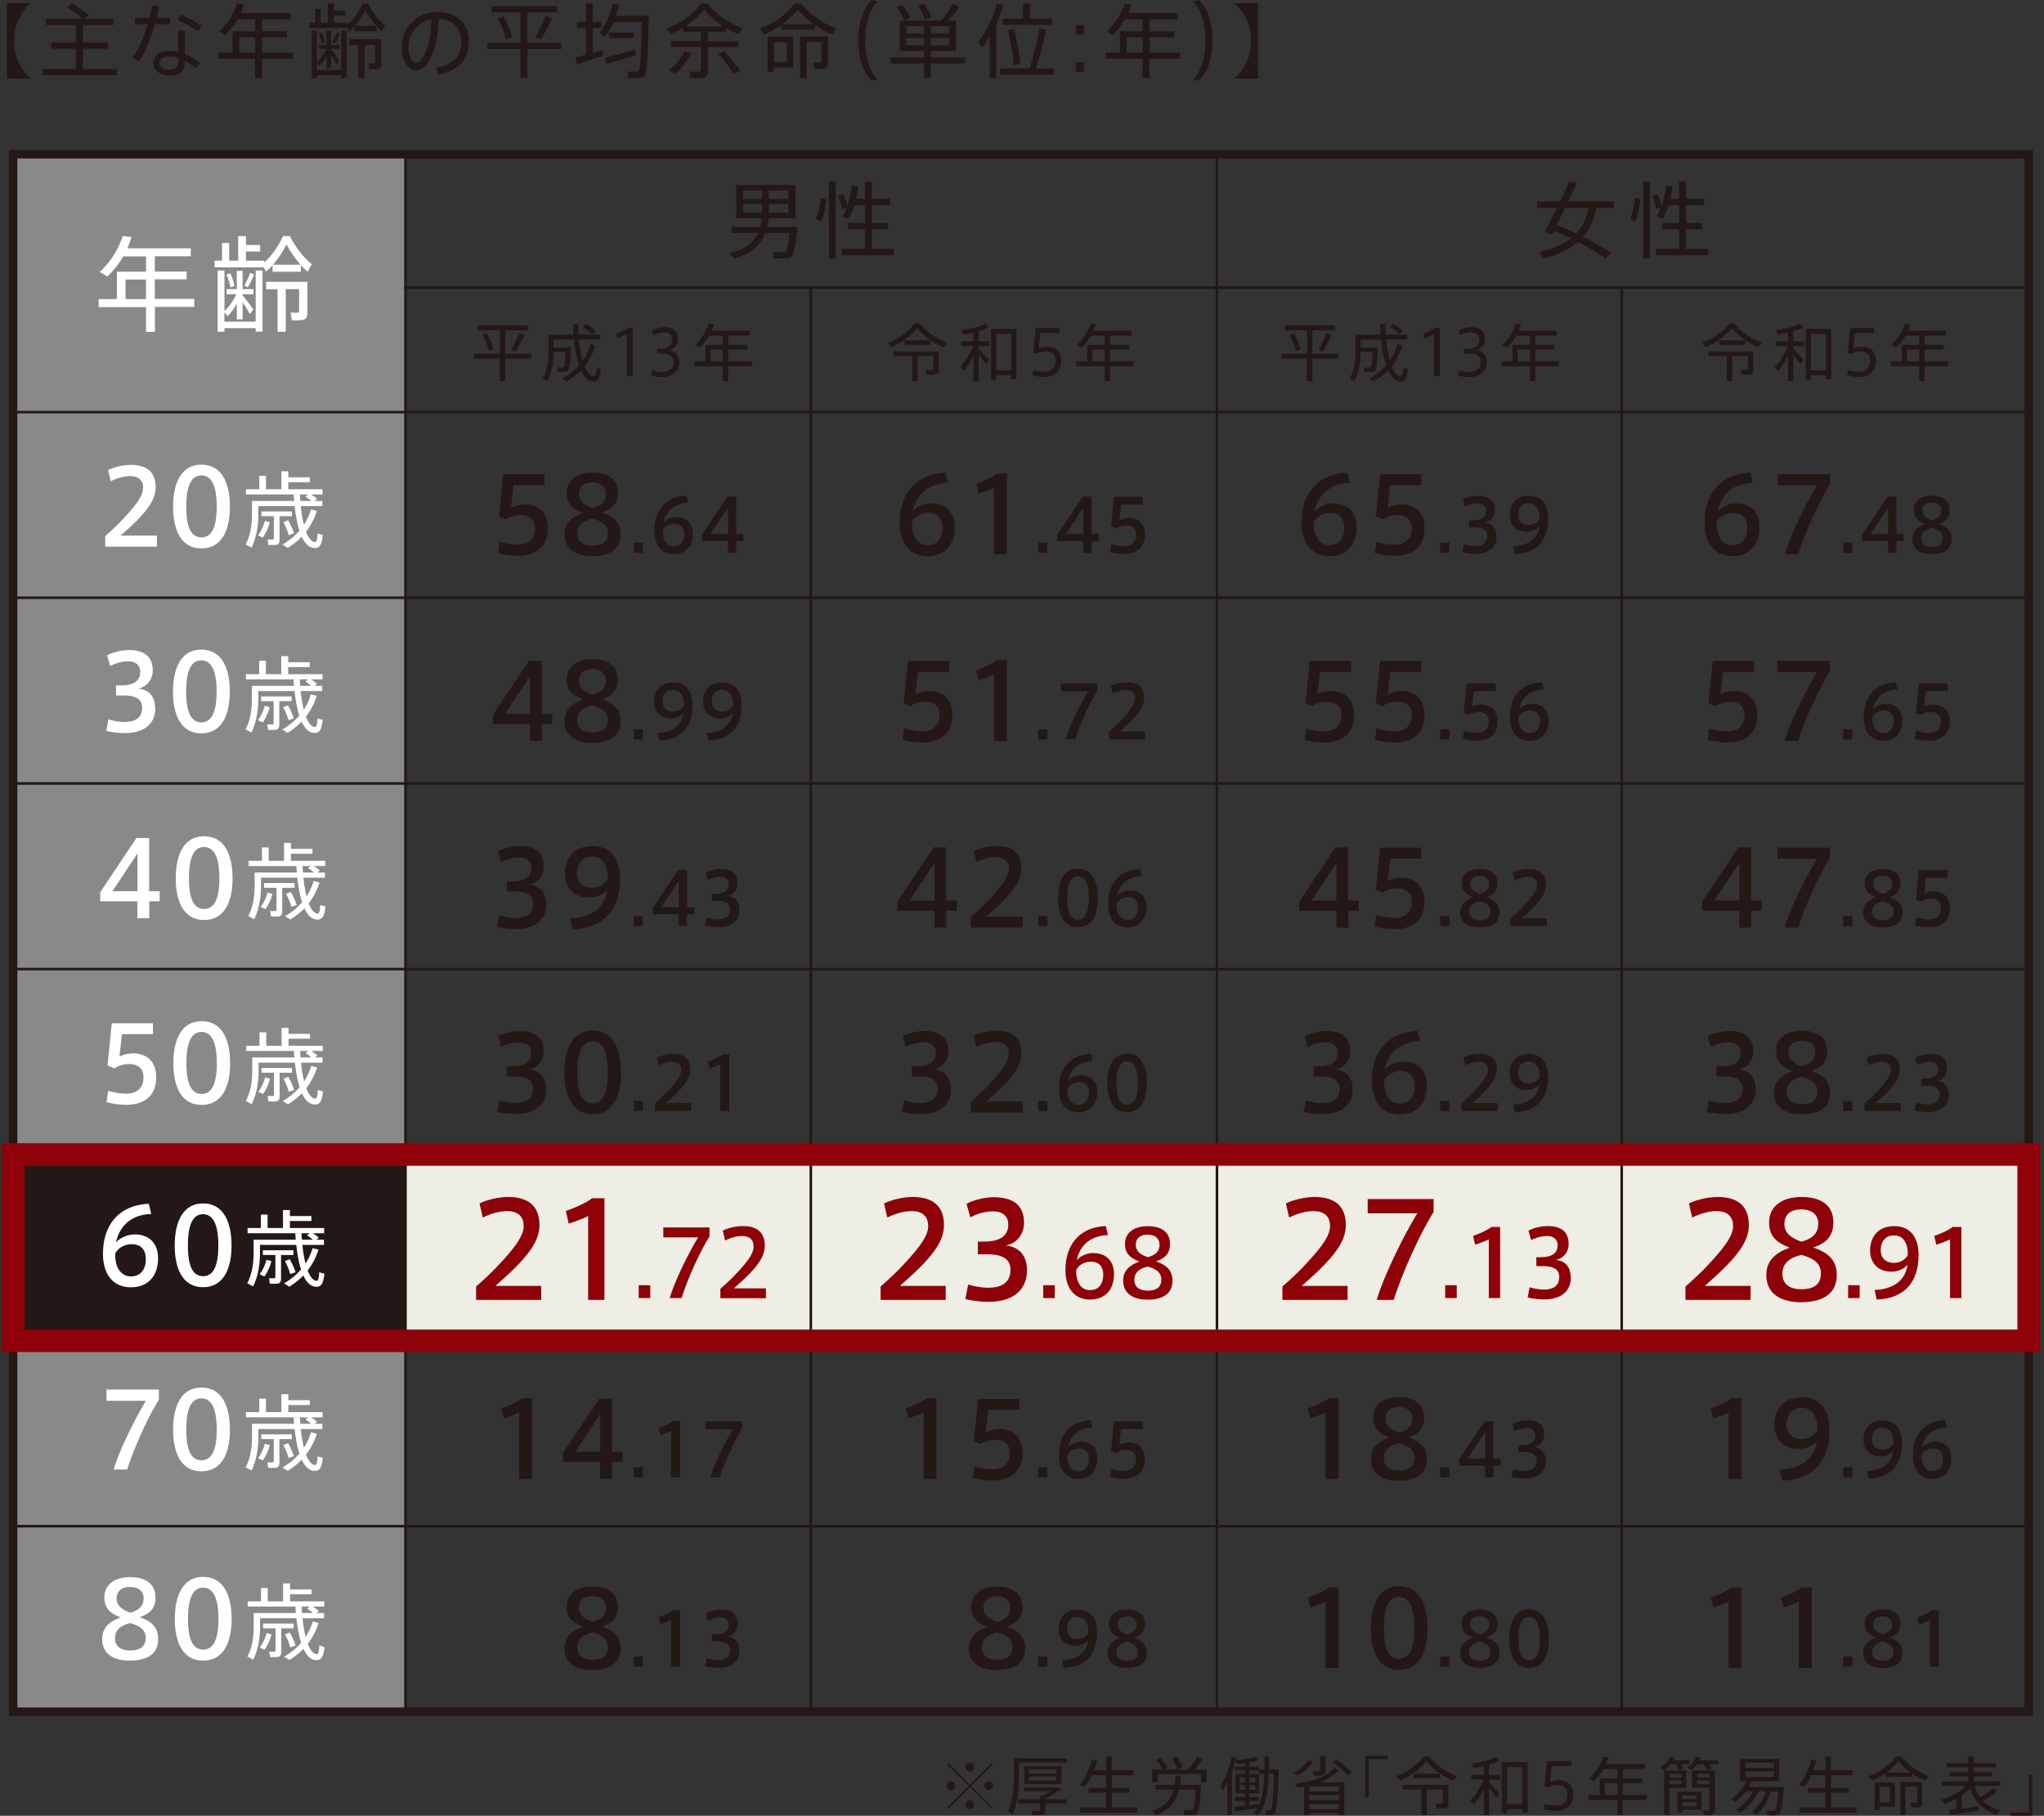 <svg width="376" height="334" fill="none" xmlns="http://www.w3.org/2000/svg"><rect width="100%" height="100%" fill="#333333" stroke="none"/><g clip-path="url(#clip0_1328_9264)"><path d="M373.202 212.358H74.677v34.271h298.525v-34.271z" fill="#EFEEE4"/><path d="M74.676 28.371H2.412v286.481h72.264V28.372z" fill="#898989"/><path d="M74.677 212.358H2.647v34.271h72.03v-34.271z" fill="#231815"/><path d="M149.154 52.823v262.071M298.32 52.823v262.071M74.314 52.909h298.76" stroke="#231815" stroke-width=".476"/><path d="M5.604.596V.66c-1.702 1.427-3 3.813-3 6.859s1.32 5.431 3 6.858v.064h-4.32V.596h4.32zm8.342 12.077V8.967H9.413V7.796h4.533V4.622h-5.47V3.451h6.682c-.723-.682-1.66-1.385-2.766-2.066l.809-.789c1.32.746 2.34 1.47 3.107 2.216l-.724.639h5.256v1.171h-5.575v3.174h4.617v1.171h-4.617v3.706h6.192v1.172H7.902v-1.172h6.044zM27.479 3.28c.212-.81.383-1.576.468-2.258l1.319.15a29.505 29.505 0 01-.447 2.108h2.469v1.171H28.5c-.724 2.471-1.809 5.176-2.937 6.859l-1.17-.682C25.5 9.073 26.5 6.71 27.181 4.451H24.84V3.28h2.66-.021zm6.553 2.364c-.02.362-.042.916-.042 1.47 0 .916.021 2.002.042 2.854 1.022.426 2 1.023 2.767 1.64l-.745.98c-.596-.554-1.298-1.022-2.022-1.406v.043c0 1.746-.872 2.684-2.787 2.684-1.809 0-3.043-1.023-3.043-2.3 0-1.279 1.064-2.237 3-2.237.532 0 1.064.085 1.596.191 0-.766-.02-1.661-.02-2.47v-1.47h1.255v.021zm-2.808 4.75c-1.213 0-1.894.469-1.894 1.214 0 .682.766 1.214 1.787 1.214 1.192 0 1.724-.49 1.724-1.576v-.575c-.553-.17-1.085-.277-1.617-.277zm5.213-4.6c-.872-.66-2.575-1.62-3.809-2.088l.617-1.022c1.277.532 2.894 1.427 3.83 2.066l-.638 1.043zm11.768 5.026v3.557h-1.277V10.82H40.14V9.67h2.618V5.751h4.17V3.557h-3.255a12.804 12.804 0 01-2.277 2.876l-1.064-.66A11.804 11.804 0 0043.609.638l1.277.15c-.17.553-.383 1.086-.596 1.618h9.086v1.15h-5.15V5.75h4.554v1.13h-4.553v2.812h5.638v1.15h-5.639l-.02-.022zM46.95 9.692V6.88h-2.937v2.812h2.937zm22.343-3.92h-4.086v-.916c-.32.341-.617.64-.936.916l-.32-.617H56.93v-.98h1.064V1.66h1.022v2.514h1.298V.66h1.106v1.278h2.043v.916H61.42v1.32h2.618v.256c.978-.852 1.915-2.108 2.702-3.748h.979c.915 1.81 2.022 3.11 3.128 4.004-.532 1.001-.575 1.044-.596 1.086a18.832 18.832 0 01-.957-.916v.916zm-6.512 7.136V5.602h.98v8.733h-.98v-.49h-4.468v.532h-.98V5.602h.98v5.793a7.625 7.625 0 001.702-2.406H58.61v-.725h1.468v-2.62h.83v2.62h1.553v.725h-1.553v.17c.574.66 1.191 1.512 1.532 2.002l-.511.66a22.32 22.32 0 00-1.021-1.704v2.471h-.83v-2.236a8.665 8.665 0 01-1.32 1.789l-.468-.575v1.342h4.49zm-3.639-6.944c.298.639.511 1.32.596 1.853l-.574.192c-.064-.533-.277-1.214-.575-1.81l.553-.214v-.021zm3.426.213a14.654 14.654 0 01-.915 1.832l-.489-.256c.34-.66.66-1.342.83-1.832l.574.256zm4.533 8.2h-1.192V8.286h-1.638V7.22h5.894v4.451c0 .575-.17.916-.68 1.023-.299.064-1.022.064-1.554.021l-.17-1.065h1.02c.171 0 .214-.085.214-.234v-3.13H67.08v6.091h.02zm2.106-9.627a15.888 15.888 0 01-2.021-2.897 14.533 14.533 0 01-1.915 2.897h3.936zm4.683 4.004c0-3.365 2.66-6.539 6.469-6.539 4.064 0 5.852 2.365 5.852 5.39 0 3.024-1.341 5.239-5.49 6.155l-.618-1.257c3.703-.66 4.767-2.492 4.767-4.856 0-2.365-1.404-4.068-4.17-4.175-.192 5.666-1.959 9.5-4.15 9.5-1.511 0-2.639-2.024-2.639-4.196l-.021-.022zm1.234-.021c0 1.512.639 2.812 1.426 2.812 1.17 0 2.702-2.94 2.83-7.988-2.639.469-4.256 2.705-4.256 5.197v-.021zm20.598-.873V2.28h-5.298V1.15h12.022v1.13H97.02v5.58h6.214v1.15H97.02v5.346h-1.298V9.01h-6.086V7.86h6.086zm-3.085-4.878c.723 1.3 1.319 2.79 1.574 3.855-1.042.384-1.085.405-1.127.426-.235-1.086-.81-2.62-1.511-3.855l1.085-.426h-.021zm8.894.405c-.468 1.107-1.234 2.577-2.021 3.898l-1.064-.448a30.07 30.07 0 001.872-3.897l1.213.447zm6.277 6.688v-4.92h-1.702v-1.13h1.702V.64h1.213v3.366h1.596v1.128h-1.596v4.601a28.09 28.09 0 001.809-.532l.106 1.065c-1.404.49-3.553 1.171-4.766 1.555l-.319-1.278c.51-.128 1.212-.299 1.936-.49l.021.02zm10.789-7.178h.745c-.149 6.71-.277 10.543-.852 11.097-.234.256-.574.383-1.064.383-.425 0-1.319 0-1.872-.02l-.17-1.215a15.48 15.48 0 001.681.043c.191 0 .34-.064.425-.17.319-.363.468-3.345.575-8.968h-5.192a14.07 14.07 0 01-1.596 2.748l-1.022-.64c1.213-1.597 2.022-3.514 2.426-5.495l1.213.235a16.54 16.54 0 01-.574 2.002h5.298-.021zm-1.724 6.198l.128 1.044a157.978 157.978 0 01-5.448 1.619l-.383-1.13a122.394 122.394 0 005.682-1.512l.021-.02zm-.298-3.13v1.064H112V5.964h4.575zm12.363 1.639V5.9h-3.256v-.788c-.766.469-1.532.83-2.319 1.15-.66-1-.681-1.044-.724-1.065 2.256-.745 4.469-2.215 6.32-4.515h1.192a14.794 14.794 0 006.49 4.515l-.787 1.086c-.788-.319-1.575-.681-2.32-1.15V5.9h-3.298v1.704h5.596v1.065h-5.596v4.303c0 .788-.234 1.235-.979 1.341-.426.064-1.468.086-2.213.022l-.213-1.172c.596.043 1.468.043 1.724.021.319-.02.404-.17.404-.447v-4.09h-5.511V7.584h5.511l-.021.021zm-1.809 2.194c-.681 1.448-1.787 2.79-2.936 3.791l-1.107-.66c1.128-.916 2.213-2.151 2.873-3.493l1.17.362zm5.937-4.942c-1.213-.766-2.405-1.768-3.554-3.067a15.191 15.191 0 01-3.447 3.067h7.001zm.106 4.559a26.016 26.016 0 012.916 3.578l-1.192.532c-.66-1.107-1.596-2.321-2.766-3.6l1.064-.51h-.022zm16.747-3.962h-6.15v-.895a14.486 14.486 0 01-3.234 1.747l-.745-1.065c2.256-.767 4.511-2.258 6.363-4.558h1.213c1.957 2.3 4.255 3.748 6.532 4.558l-.766 1.107a14.76 14.76 0 01-3.213-1.725v.83zm-7.597 1.299h3.597v5.687h-3.597v.788h-1.127V6.752h1.127zm2.426 4.665V7.774h-2.404v3.643h2.404zm4.895-6.987a19.365 19.365 0 01-2.916-2.64 16.956 16.956 0 01-2.809 2.64h5.725zm2.085 2.258h.574v4.835c0 .618-.17.98-.723 1.087-.319.063-1.17.063-1.788.02l-.17-1.107c.426.021 1.064.021 1.234 0 .192 0 .277-.106.277-.277V7.732h-2.745v6.645h-1.192V6.688h4.554-.021zm6.149.767c0-3.216.873-5.794 2.49-7.455l1.043.277c-1.575 1.683-2.235 4.388-2.235 7.178s.66 5.453 2.235 7.135l-1.043.277c-1.617-1.64-2.49-4.239-2.49-7.412zm12.088 3.131V9.372h-4.469v-5.56h7.597c.872-1.064 1.745-2.278 2.213-3.13l1.149.575c-.468.724-1.192 1.661-1.958 2.556h1.362v5.559h-4.618v1.214h6.299v1.086h-6.299v2.705h-1.276v-2.705h-6.15v-1.086h6.15zM165.964.852c.681.873 1.171 1.662 1.49 2.407l-1.149.511a9.41 9.41 0 00-1.32-2.407l.979-.51zm.745 5.304h3.256v-1.32h-3.256v1.32zm0 2.194h3.256V6.986h-3.256V8.35zm3.277-7.71c.617.915 1.043 1.746 1.298 2.513l-1.192.468c-.191-.767-.574-1.619-1.127-2.513l1.021-.469zm4.596 5.516v-1.32h-3.362v1.32h3.362zm0 2.194V6.986h-3.362V8.35h3.362zm8.682 6.027h-1.213V6.752a22.566 22.566 0 01-1.362 2.024l-.745-1.023c1.553-2.066 2.809-4.686 3.469-7.114l1.191.298c-.34 1.15-.808 2.343-1.34 3.515v9.947-.022zm6.149-1.767c.766-2.535 1.469-5.453 1.788-7.391l1.277.276a78.97 78.97 0 01-1.916 7.093h3.341v1.172h-9.916v-1.172h5.426v.022zm-1.234-9.202V.66h1.277v2.748h4.107v1.15h-9.172v-1.15h3.809-.021zm-1.617 1.917c.532 2.215.957 4.686 1.128 6.411l-1.171.298a51.325 51.325 0 00-1.085-6.432l1.149-.277h-.021zm12.852.98h-1.51V4.6h1.51v1.704zm0 6.88h-1.51V11.48h1.51v1.704zm12.045-2.365v3.557h-1.277V10.82h-6.788V9.67h2.618V5.751h4.17V3.557h-3.255a12.824 12.824 0 01-2.277 2.876l-1.064-.66a11.806 11.806 0 003.277-5.134l1.277.15a21.215 21.215 0 01-.596 1.618h9.086v1.15h-5.15v2.194h4.554V6.88h-4.554v2.812h5.639v1.15h-5.639l-.021-.022zm-1.255-1.128V6.88h-2.937v2.812h2.937zm12.852-2.216c0 3.174-.872 5.751-2.49 7.391l-1.042-.277c1.574-1.661 2.234-4.366 2.234-7.135 0-2.77-.681-5.495-2.234-7.178L220.566 0c1.618 1.64 2.49 4.239 2.49 7.455v.021zm8.384 6.965h-4.319v-.064c1.702-1.427 3.021-3.812 3.021-6.858s-1.319-5.432-3.021-6.859V.596h4.319v13.845z" fill="#231815"/><path d="M223.865 28.371v286.587M74.592 28.371v286.587M2.412 75.806h370.662M2.412 109.949h370.662M2.412 144.113h370.662M2.412 178.257h370.662M2.412 212.422h370.662M2.412 246.586h370.662M2.412 280.73h370.662" stroke="#231815" stroke-width=".476"/><path d="M174.944 329.293a.838.838 0 01-.808-.81c0-.426.383-.809.808-.809.426 0 .809.383.809.809 0 .426-.383.81-.809.81zm3.703-.788l3.979 3.983-.234.234-3.958-3.983-3.979 3.983-.234-.234 3.979-3.983-4-3.983.234-.235 4 3.983 3.979-3.983.234.235-3.979 3.983h-.021zm-.234-2.663a.823.823 0 01-.809-.809c0-.448.383-.81.809-.81.425 0 .808.362.808.81a.822.822 0 01-.808.809zm0 6.923a.823.823 0 01-.809-.81c0-.447.383-.809.809-.809.425 0 .808.362.808.809 0 .447-.383.81-.808.81zm3.447-3.472a.838.838 0 01-.809-.81c0-.426.383-.809.809-.809.426 0 .809.383.809.809 0 .426-.383.81-.809.81zm5.576-5.858h8.809v.767h-8.809v2.982c0 2.3-.277 4.601-1.171 6.56l-.851-.511c.851-1.811 1.085-3.898 1.085-6.07v-3.749h.937v.021zm3.872 7.519v-.639h.49c.532-.256 1.085-.533 1.553-.831h-5v-.703h6.341l.574.362c-.766.533-1.915 1.172-2.979 1.683v.149h3.979v.767h-3.979v1.257c0 .49-.17.766-.617.852-.319.064-1.17.042-1.766.021l-.149-.767h1.277c.191 0 .255-.085.255-.255v-1.129h-3.937v-.767h3.958zm3.958-6.07v3.258h-6.852v-3.258h6.852zm-5.915 1.363h4.936v-.767h-4.936v.767zm0 1.299h4.936v-.788h-4.936v.788zm14.108 4.942v-2.727h-3.213v-.894h3.213v-2.343h-2.575a12.07 12.07 0 01-1.34 2.193l-.894-.447c1.085-1.342 1.809-2.918 2.171-4.643l.978.192a12.59 12.59 0 01-.532 1.81h2.214v-2.535h1.021v2.535h3.979v.895h-3.979v2.343h3.256v.894h-3.256v2.727h4.681v.915h-10.469v-.915h4.767-.022zm16.937-4.154h.532c-.17 3.302-.34 5.027-.766 5.325-.17.128-.447.192-.787.192-.341 0-1.085 0-1.553-.022l-.128-.915c.404.021 1.106.042 1.426.021.127 0 .212-.043.298-.085.212-.171.361-1.342.489-3.664h-3.022c-.489 2.024-1.574 3.685-4.213 4.686l-.745-.746c2.49-.83 3.511-2.236 3.979-3.94h-3.319v-.852h3.49c.085-.511.149-1.065.17-1.619l1 .043a17.974 17.974 0 01-.191 1.576h3.362-.022zm-6.596-2.854c-.213-.554-.575-1.172-1.064-1.768l.787-.426c.575.682.979 1.321 1.234 1.917l-.659.298h4.511-.021c.659-.809 1.319-1.725 1.638-2.343l.958.448c-.362.553-.894 1.235-1.447 1.895h2.213v2.301h-1v-1.47h-8.023v1.47h-.978v-2.301h1.851v-.021zm2.638-2.386c.532.725.894 1.385 1.107 1.981l-.936.405c-.171-.618-.511-1.278-.979-1.981l.808-.405zm12.577 9.074v-.895h-1.83v-.702h1.83v-.703h-1.724v-3.536h1.724v-.682h-1.83v-.681h1.83v-.639c-.532.064-1.043.128-1.49.149l-.191-.682a23.665 23.665 0 01-.702 2.173v7.902h-.873v-5.985c-.276.511-.553 1.022-.872 1.491l-.426-.852c1.022-1.598 1.766-3.579 2.149-5.432l.852.192c-.043.17-.086.32-.128.469 1.192-.043 2.894-.32 3.766-.639l.341.681c-.426.149-1 .277-1.639.405v.767h1.83v.681h-1.83v.682h1.809v3.536h-1.809v.703h1.788v.702h-1.788v.789c.639-.086 1.277-.15 1.788-.213v.17c.681-1.491.915-3.451.979-5.751h-.915v-.788h.936v-2.386h.851c0 .831 0 1.619-.043 2.386h1.83c-.17 4.941-.361 7.71-.766 8.115-.17.149-.361.213-.659.234h-.894l-.085-.852c.213 0 .553.022.723 0 .107 0 .192-.021.256-.085.255-.277.404-2.449.532-6.624h-.958c-.106 3.301-.511 5.943-1.958 7.604l-.787-.426a5.15 5.15 0 00.617-.852c-1.277.192-3.064.447-4.128.575l-.149-.809c.511-.043 1.213-.128 1.979-.213l.064.021zm-1.021-4.345h1.021v-.852h-1.021v.852zm0 1.406h1.021v-.852h-1.021v.852zm2.915-1.406v-.852h-1.085v.852h1.085zm0 1.406v-.852h-1.085v.852h1.085zm10.597-5.197c-.66 1.001-1.724 1.938-2.767 2.577l-.808-.426c1.042-.618 2.064-1.491 2.723-2.471l.852.32zm-.66 9.478v.341h-.958v-5.197c-.383.064-.744.127-1.106.17l-.681-.724a22.327 22.327 0 001.787-.256h.064c2.256-.426 4.192-1.256 5.533-2.662l.766.447c-.894.959-2.086 1.683-3.469 2.215h4.511v6.007h-1v-.341h-5.447zm5.447-3.983v-.916h-5.447v.916h5.447zm0 1.619v-.959h-5.447v.959h5.447zm0 1.64v-.959h-5.447v.959h5.447zm-2.468-9.692v2.684c0 .469-.149.746-.575.81-.297.063-1.064.042-1.595.021l-.149-.788c.383.021.957.021 1.127 0 .149 0 .213-.085.213-.213v-2.535h1l-.021.021zm2.107.576c1.127.852 2.064 1.64 2.766 2.406l-.83.469c-.66-.767-1.553-1.576-2.66-2.428l.702-.447h.022zm9.32-.086h-3.469v6.944h-.638v-7.54h4.107v.617-.021zm2.256 3.941l-.575-.852c1.766-.597 3.532-1.768 5.001-3.579h.936c1.532 1.811 3.341 2.94 5.128 3.579l-.617.873c-1.723-.682-3.404-1.768-5-3.557-1.511 1.789-3.171 2.875-4.873 3.536zm4.979 6.347h-1v-4.686h-3.447v-.873h8.384v3.408c0 .532-.171.83-.639.916-.276.042-1.042.042-1.574.021l-.171-.895c.405.022 1 .022 1.149 0 .171 0 .234-.085.234-.234v-2.364h-2.936v4.707zm2.383-7.625v.852h-4.83v-.852h4.83zm11.001 3.706l-.617.788a16.481 16.481 0 00-1.319-1.874v5.005h-.979v-4.835c-.532 1.15-1.191 2.194-1.809 2.918l-.68-.745c.893-.895 1.872-2.386 2.425-3.877h-2.234v-.873h2.298v-1.619c-.659.149-1.319.277-1.872.341l-.383-.809c1.51-.128 3.532-.682 4.553-1.236l.554.724c-.49.256-1.149.512-1.873.725v1.895h2v.874h-2v.489c.702.746 1.49 1.598 1.936 2.13v-.021zm1.362 2.812v.809h-.979v-9.457h4.767v9.393h-1v-.745h-2.788zm2.788-.916v-6.795h-2.788v6.795h2.788zm6.723-4.41c1.426 0 2.66.703 2.66 2.62 0 2.066-1.34 3.046-3.256 3.046-.595 0-1.553-.128-2.149-.319l.17-.98c.575.213 1.362.341 1.979.341 1.15 0 2.171-.575 2.171-2.109 0-1.278-.873-1.704-1.851-1.704-.639 0-1.256.192-1.745.511l-.575-.277.426-4.622h4.468v.937h-3.596l-.298 2.94a3.638 3.638 0 011.575-.384h.021zm11.768 3.643v2.79h-1v-2.79h-5.32v-.895h2.064v-3.067h3.277v-1.725h-2.553a10 10 0 01-1.787 2.258l-.852-.512a9.318 9.318 0 002.575-4.025l1 .106a12.6 12.6 0 01-.468 1.257h7.129v.895h-4.043v1.725h3.574v.873h-3.574v2.194h4.426v.895h-4.426l-.022.021zm-.979-.895v-2.194h-2.298v2.194h2.298zm12.109-4.856l-.873.255c-.106-.34-.276-.681-.51-1.086h-.937c-.319.426-.723.81-1.17 1.15l-.766-.426c.809-.575 1.468-1.32 1.83-2.13l.851.192c-.085.17-.17.341-.276.511h3.021v.682h-1.596c.17.277.319.554.426.809v.043zm-2.554.341h3.107v3.173h-3.107v5.027h-.957v-8.2h.957zm2.213 1.299v-.682h-2.213v.682h2.213zm-2.213.532v.703h2.213v-.703h-2.213zm2.341 2.088h3.532v3.28h-3.532v.49h-.83v-3.77h.83zm2.66 1.342v-.703h-2.66v.703h2.66zm-2.66.553v.767h2.66v-.767h-2.66zm5.49-6.155l-.894.277c-.149-.362-.383-.703-.659-1.087h-1.171a5.12 5.12 0 01-1 1.044l-.766-.405c.702-.553 1.277-1.256 1.575-2.044l.851.191a5.877 5.877 0 01-.234.533h3.511v.681h-1.745c.213.277.383.554.511.81h.021zm.234.341h.319v7.199c0 .554-.149.873-.659.958-.277.043-.894.043-1.383.043l-.149-.852c.319 0 .787.021.936 0 .191-.021.255-.106.255-.298v-3.898h-3.213v-3.174h3.873l.021.022zm-.66 1.299v-.682h-2.319v.682h2.319zm-2.319.532v.703h2.319v-.703h-2.319zm10.894 6.326l-.787-.511c1.256-1.065 2.107-2.3 2.554-3.834h-1.362c-.702 1.598-1.894 2.918-3.405 3.962l-.745-.554c1.383-.873 2.511-2.023 3.15-3.386h-1.277a11.268 11.268 0 01-1.958 1.938l-.745-.554c1.213-.873 2.213-1.981 2.788-3.259h-1.213v-4.089h7.214v4.089h-5.001c-.17.362-.34.724-.553 1.065h6.426c-.213 3.11-.489 4.729-.957 5.027-.171.106-.426.17-.766.192-.298 0-.979 0-1.362-.022l-.128-.873c.362.021.979.043 1.255.021a.612.612 0 00.298-.064c.256-.17.447-1.256.617-3.429h-1.34c-.511 1.747-1.405 3.174-2.745 4.345l.042-.064zm-2-8.605h5.256v-1.001h-5.256v1.001zm0 1.662h5.256v-1.044h-5.256v1.044zm14.704 5.602v-2.727h-3.213v-.894h3.213v-2.343h-2.574a12.074 12.074 0 01-1.341 2.193l-.894-.447c1.086-1.342 1.809-2.918 2.171-4.643l.979.192c-.128.617-.32 1.235-.532 1.81h2.213v-2.535h1.021v2.535h3.979v.895h-3.979v2.343h3.256v.894h-3.256v2.727h4.682v.915h-10.47v-.915h4.767-.022zm15.939-5.624h-4.831v-.702a12.211 12.211 0 01-2.532 1.363l-.575-.852c1.767-.597 3.533-1.768 5.001-3.579h.958c1.532 1.811 3.34 2.94 5.128 3.579l-.617.873a11.96 11.96 0 01-2.511-1.342v.66h-.021zm-5.959 1.023h2.809v4.451h-2.809v.618h-.893v-5.069h.893zm1.894 3.642v-2.854h-1.894v2.854h1.894zm3.852-5.474a13.489 13.489 0 01-2.277-2.066 12.443 12.443 0 01-2.213 2.066h4.49zm1.638 1.768h.447v3.791c0 .49-.149.767-.574.852-.256.043-.915.043-1.405.022l-.149-.874c.319.022.83.022.979 0 .149 0 .213-.085.213-.213v-2.769h-2.149v5.197h-.937v-6.027h3.575v.021zm6.724 4.963v-1.896c-.702.383-1.426.703-2.149.937l-.617-.809c1.638-.49 3.425-1.385 4.553-2.535H357.2v-.809h4.852v-.916h-3.384v-.767h3.384v-.894h-4.001v-.789h4.001v-1.214h1.021v1.214h4.043v.789h-4.043v.894h3.383v.767h-3.383v.916h4.894v.809h-4.724c.256.81.575 1.491 1 2.088.979-.576 1.915-1.215 2.447-1.683l.639.703c-.617.49-1.532 1.086-2.554 1.64.851.873 1.937 1.448 3.235 1.768l-.639.852c-2.383-.746-4.043-2.237-4.958-4.878a9.292 9.292 0 01-1.553 1.299v2.407c1.085-.128 2.213-.277 3.064-.404l.043.788a168.53 168.53 0 01-5.299.766l-.213-.894c.383-.043.873-.085 1.426-.149h-.021zm9.895.596h3.468v-6.944h.639v7.54h-4.107v-.617.021z" fill="#231815"/><path d="M26.331 89.693c0-1.385-.915-2.109-2.383-2.109-1.213 0-2.49.383-3.575.937l-.49-2.066c1.107-.553 2.788-.937 4.214-.937 2.383 0 4.532.895 4.532 4.09 0 1.874-1.021 3.6-3.107 5.793-1.255 1.3-2.404 2.28-3.34 3.11h6.681v2.045h-9.511v-1.96c1.106-.958 2.404-2.13 3.808-3.706 2.043-2.237 3.15-3.77 3.15-5.176l.021-.021zm15.959 3.535c0 4.346-1.531 7.647-5.234 7.647-3.702 0-5.213-3.323-5.213-7.668 0-4.345 1.51-7.732 5.213-7.732 3.703 0 5.235 3.323 5.235 7.732v.021zm-8.021 0c0 4.218 1.149 5.624 2.787 5.624 1.639 0 2.809-1.406 2.809-5.645 0-4.238-1.17-5.75-2.809-5.75-1.638 0-2.787 1.448-2.787 5.75v.021zm24.023.725a12.075 12.075 0 01-2 3.855c.468 1.171 1.022 1.874 1.639 1.895.298 0 .425-.298.49-1.576l.957.277c-.213 1.981-.66 2.471-1.639 2.386-.936-.085-1.66-.83-2.234-2.066a12.888 12.888 0 01-2.596 2.066c-.043-.043-.085-.085-.958-.618a12.265 12.265 0 003.128-2.556c-.404-1.235-.68-2.769-.872-4.515h-6.682v1.512c0 2.087-.34 4.239-1.255 6.113l-1.085-.575c.915-1.725 1.17-3.642 1.17-5.56v-2.449H54.1a23.225 23.225 0 00-.085-1.171h1.17c0 .404.022.788.065 1.171h2a6.28 6.28 0 00-1.064-.788l.468-.405H45.248v-.958h2.448v-2.47h1.234v2.47h2.83v-3.302h1.277v1.108h3.958v.895h-3.958v1.299h6.298v.958H57.23a8.63 8.63 0 011.127.831l-.468.362h1.405v.959h-3.958c.127 1.299.319 2.45.574 3.429.553-.852.98-1.79 1.298-2.833l1.085.277v-.021zm-8.66 2.108a8.95 8.95 0 01-1.277 2.812 6.783 6.783 0 01-.872-.405c.51-.724 1-1.683 1.234-2.662l.915.255zm1.787 3.195c0 .554-.149.874-.617.959-.276.042-.957.042-1.447.021l-.149-1.001h.937c.17 0 .234-.085.234-.234v-4.047h-2.299v-.874h5.618v.874H51.42v4.302zm1.596-3.557c.49.895.852 1.683 1.064 2.407l-.979.34c-.191-.745-.51-1.533-.957-2.406l.872-.34zM28.5 56.486v4.559h-1.638v-4.559h-8.724v-1.47H21.5V49.97h5.362v-2.812H22.67c-.83 1.427-1.809 2.663-2.937 3.706l-1.383-.852a15.296 15.296 0 004.213-6.603l1.639.192a21.7 21.7 0 01-.766 2.066h11.66v1.47H28.48v2.811h5.852v1.427H28.48v3.6h7.256v1.47H28.48l.021.042zm-1.638-1.47v-3.599h-3.766v3.6h3.766zm28.535-5.026H50.14v-1.193c-.405.448-.809.831-1.213 1.172l-.426-.788H39.48v-1.235h1.362v-3.238h1.319v3.238h1.66V43.43h1.425v1.64h2.618v1.193h-2.618v1.683h3.362v.319c1.235-1.086 2.469-2.726 3.469-4.835h1.256c1.17 2.343 2.596 3.983 4.021 5.154-.68 1.278-.723 1.342-.766 1.406a16.21 16.21 0 01-1.234-1.193v1.193h.043zm-8.363 9.16v-9.394h1.255v11.246h-1.255v-.639h-5.745v.66h-1.256V49.757h1.255v7.455c.788-.724 1.66-1.896 2.192-3.089h-1.808v-.937h1.893V49.82h1.064v3.365h2v.937h-2v.213a45.567 45.567 0 011.98 2.578l-.66.852c-.298-.575-.809-1.406-1.32-2.194v3.173h-1.064V55.87a11.078 11.078 0 01-1.68 2.3l-.596-.724v1.725h5.745v-.02zm-4.682-8.925c.383.83.66 1.703.767 2.385l-.745.256a7.752 7.752 0 00-.724-2.343l.702-.277v-.022zm4.405.276c-.298.682-.702 1.577-1.17 2.365l-.639-.32c.447-.852.852-1.725 1.064-2.364l.745.32zm5.83 10.523h-1.531v-7.818h-2.107v-1.363h7.597v5.709c0 .745-.234 1.171-.873 1.299-.383.085-1.32.085-2 .043l-.234-1.385h1.298c.213 0 .276-.106.276-.298v-4.026h-2.447v7.817l.022.021zM55.29 48.69c-.872-.98-1.745-2.194-2.596-3.727-.766 1.512-1.617 2.747-2.468 3.727h5.064z" fill="#fff"/><path d="M145.94 41.747h.745c-.298 3.472-.66 5.24-1.256 5.58-.255.129-.596.214-1.021.214-.447 0-1.447 0-2.064-.021l-.192-1.172c.575.021 1.511.064 1.937.043.17 0 .298-.022.383-.085.298-.192.574-1.236.766-3.472h-4.469c-.787 2.108-2.341 3.727-5.681 4.707l-.894-.959c3.043-.788 4.511-2.087 5.256-3.748h-4.894v-1.065h5.277c.128-.511.234-1.065.298-1.62h-4.682v-6.112h10.874v6.113h-4.916c-.085.554-.17 1.086-.297 1.619h4.83v-.022zm-9.235-5.133h3.468v-1.576h-3.468v1.576zm0 2.492h3.468v-1.619h-3.468v1.62zm8.32-2.492v-1.576h-3.596v1.576h3.596zm0 2.492v-1.619h-3.596v1.62h3.596zm6.938-2.471c-.128 1.449-.426 3.132-.894 4.133l-.979-.533c.468-.916.766-2.47.852-3.813l1.021.235v-.022zm1.787-3.216v14.122h-1.255V33.419h1.255zm5.363 12.397v-3.643h-3.107v-1.15h3.107v-3.259h-1.958a14.19 14.19 0 01-1.085 2.492l-1.107-.447c.298-.511.532-1.044.766-1.619l-.851.256c-.106-.724-.362-1.512-.745-2.386l.937-.362c.383.746.638 1.427.808 2.066a15.38 15.38 0 00.809-3.642l1.17.17a15.473 15.473 0 01-.404 2.28h1.638v-3.153h1.277v3.153h3.341v1.171h-3.341v3.259h2.979v1.15h-2.979v3.642h4.043v1.172h-9.618v-1.172h4.298l.022.022zM91.956 65.07v-4.302H87.87v-.874h9.257v.874h-4.192v4.302h4.788v.895h-4.788v4.132h-1v-4.132h-4.703v-.895h4.723zm-2.383-3.77c.553 1.001 1.021 2.151 1.213 2.96-.81.299-.83.32-.873.32-.191-.83-.617-2.023-1.17-2.96l.83-.32zm6.852.32c-.362.852-.958 1.98-1.554 3.024l-.808-.34c.595-1.023 1.149-2.216 1.447-3.025l.936.34h-.022zm8.065 2.257h.51c-.106 2.748-.234 4.111-.617 4.367-.149.106-.361.15-.638.17h-1.234l-.128-.83c.341.021.873.042 1.107.021.106 0 .17-.021.212-.064.171-.128.256-1.001.341-2.79h-2.213c0 1.895-.298 3.77-1.192 5.367l-.83-.51c.83-1.47 1.086-3.175 1.086-4.942v-3.11h4.617c-.064-.64-.085-1.3-.128-1.981h.958c.021.682.064 1.342.106 1.98h3.98v.895h-3.916c.149 1.513.383 2.833.681 3.898.617-.894 1.085-1.917 1.405-3.088l.893.277c-.404 1.49-1.064 2.769-1.936 3.855.447 1.108 1.021 1.747 1.66 1.79.319 0 .447-.299.51-1.534l.809.234c-.191 1.896-.638 2.343-1.489 2.258-.894-.086-1.596-.788-2.15-2.002-.766.766-1.659 1.427-2.66 2.002l-.808-.533c1.234-.66 2.255-1.427 3.107-2.364-.426-1.257-.745-2.897-.937-4.771h-3.766v1.49h2.638l.022-.085zm3.298-4.323c.766.447 1.383.894 1.83 1.363l-.702.596c-.404-.468-1-.937-1.724-1.384l.596-.554v-.021zm5.766 2.662l-.192-.83c.745-.256 1.766-.746 2.213-1.108h.809v8.903h-1.064v-7.71c-.383.213-1.128.532-1.787.745h.021zm11.405 4.431c0 1.427-.893 2.705-3.234 2.705-.511 0-1.362-.086-1.958-.256l.192-.958c.489.17 1.234.276 1.745.276 1.191 0 2.191-.468 2.191-1.831 0-1.001-.659-1.534-2.234-1.534h-.808v-.873h.532c1.51 0 2.255-.64 2.255-1.704 0-.83-.511-1.342-1.468-1.342-.66 0-1.426.213-2.043.554l-.255-.895c.553-.34 1.511-.596 2.362-.596 1.404 0 2.468.554 2.468 2.151 0 1.108-.723 1.96-1.787 2.109 1.468.085 2.064.937 2.064 2.194h-.022zm8.981.703v2.747h-.979v-2.748h-5.235v-.894h2.022V63.43h3.213v-1.682h-2.511a9.11 9.11 0 01-1.766 2.215l-.83-.511a9.232 9.232 0 002.532-3.962l.979.106c-.128.426-.298.83-.468 1.236h7.001v.894h-3.958v1.683h3.511v.873h-3.511v2.173h4.362v.894h-4.362zm-.979-.874v-2.172h-2.256v2.172h2.256zm30.939-2.62l-.574-.83c1.745-.597 3.468-1.747 4.915-3.515h.936c1.511 1.79 3.277 2.897 5.044 3.515l-.596.852c-1.703-.682-3.362-1.747-4.916-3.493-1.489 1.746-3.106 2.811-4.788 3.471h-.021zm4.894 6.241h-.978v-4.6h-3.384v-.853h8.235v3.366c0 .532-.17.81-.638.894-.277.043-1.043.043-1.554.022l-.17-.895c.383.021.979.021 1.149 0 .171 0 .234-.085.234-.234v-2.322h-2.894v4.622zm2.341-7.497v.83h-4.745v-.83h4.745zm10.789 3.663l-.617.767a27.315 27.315 0 00-1.277-1.853v4.92h-.957v-4.75c-.511 1.13-1.17 2.152-1.788 2.876l-.681-.746c.894-.873 1.831-2.343 2.384-3.812h-2.192v-.874h2.256v-1.597c-.639.149-1.277.255-1.852.34l-.361-.809c1.489-.128 3.468-.66 4.468-1.214l.553.703a9.375 9.375 0 01-1.83.703v1.874h1.958v.874h-1.958v.49c.681.724 1.469 1.576 1.894 2.108zm1.341 2.748v.81h-.958v-9.309h4.682v9.244h-.979v-.745h-2.745zm2.745-.895v-6.688h-2.745v6.688h2.745zm6.596-4.346c1.404 0 2.617.682 2.617 2.578 0 2.023-1.319 2.982-3.192 2.982-.596 0-1.511-.107-2.106-.32l.17-.958c.553.213 1.34.34 1.957.34 1.128 0 2.128-.553 2.128-2.066 0-1.256-.851-1.682-1.808-1.682-.617 0-1.235.191-1.724.49l-.553-.256.404-4.537h4.384v.916h-3.533l-.276 2.897c.468-.256 1.085-.383 1.553-.383h-.021zm11.575 3.58v2.747h-.979v-2.748h-5.234v-.894h2.021V63.43h3.213v-1.682h-2.511a9.085 9.085 0 01-1.766 2.215l-.83-.511a9.213 9.213 0 002.532-3.962l.979.106c-.127.426-.298.83-.468 1.236h7.001v.894h-3.958v1.683h3.511v.873h-3.511v2.173h4.362v.894h-4.362zm-.979-.874v-2.172h-2.255v2.172h2.255zm37.238-1.406v-4.302h-4.085v-.874h9.256v.874h-4.192v4.302h4.788v.895h-4.788v4.132h-1v-4.132h-4.703v-.895h4.724zm-2.404-3.77c.574 1.001 1.021 2.151 1.213 2.96-.809.299-.83.32-.873.32-.191-.83-.617-2.023-1.17-2.96l.83-.32zm6.873.32c-.362.852-.958 1.98-1.553 3.024l-.809-.34c.596-1.023 1.128-2.216 1.447-3.025l.936.34h-.021zm8.043 2.257h.511c-.106 2.748-.234 4.111-.617 4.367-.149.106-.362.15-.638.17h-1.235l-.127-.83c.34.021.851.042 1.106.021.107 0 .171-.021.213-.064.17-.128.255-1.001.341-2.79h-2.213c0 1.895-.298 3.77-1.192 5.367l-.83-.51c.83-1.47 1.085-3.175 1.085-4.942v-3.11h4.618c-.064-.64-.085-1.3-.128-1.981h.958c.021.682.064 1.342.106 1.98h3.979v.895h-3.915c.149 1.513.383 2.833.681 3.898.617-.894 1.085-1.917 1.404-3.088l.894.277c-.404 1.49-1.064 2.769-1.936 3.855.446 1.108 1.021 1.747 1.659 1.79.32 0 .447-.299.511-1.534l.809.234c-.192 1.896-.639 2.343-1.49 2.258-.894-.086-1.596-.788-2.149-2.002-.766.766-1.66 1.427-2.66 2.002l-.809-.533c1.235-.66 2.256-1.427 3.107-2.364-.425-1.257-.745-2.897-.936-4.771h-3.766v1.49h2.638l.021-.085zm3.32-4.323c.766.447 1.383.894 1.83 1.363l-.702.596c-.405-.468-1-.937-1.724-1.384l.596-.554v-.021zm5.745 2.662l-.191-.83c.744-.256 1.766-.746 2.213-1.108h.808v8.903h-1.064v-7.71c-.383.213-1.127.532-1.787.745h.021zm11.428 4.431c0 1.427-.894 2.705-3.235 2.705-.51 0-1.361-.086-1.957-.256l.191-.958c.49.17 1.234.276 1.745.276 1.192 0 2.192-.468 2.192-1.831 0-1.001-.66-1.534-2.234-1.534h-.809v-.873h.532c1.511 0 2.255-.64 2.255-1.704 0-.83-.51-1.342-1.468-1.342a4.39 4.39 0 00-2.043.554l-.255-.895c.553-.34 1.511-.596 2.362-.596 1.404 0 2.468.554 2.468 2.151 0 1.108-.723 1.96-1.787 2.109 1.468.085 2.064.937 2.064 2.194h-.021zm8.978.703v2.747h-.978v-2.748h-5.235v-.894h2.021V63.43h3.214v-1.682h-2.511a9.133 9.133 0 01-1.766 2.215l-.83-.511a9.232 9.232 0 002.532-3.962l.979.106c-.128.426-.298.83-.468 1.236h7v.894h-3.958v1.683h3.512v.873h-3.512v2.173h4.363v.894h-4.363zm-.978-.874v-2.172h-2.256v2.172h2.256zm32.303-2.62l-.575-.83c1.745-.597 3.469-1.747 4.916-3.515h.936c1.511 1.79 3.277 2.897 5.043 3.515l-.596.852c-1.702-.682-3.362-1.747-4.915-3.493-1.49 1.746-3.107 2.811-4.788 3.471h-.021zm4.894 6.241h-.979v-4.6h-3.383v-.853h8.235v3.366c0 .532-.17.81-.638.894-.277.043-1.043.043-1.554.022l-.17-.895c.383.021.979.021 1.149 0 .17 0 .234-.085.234-.234v-2.322h-2.894v4.622zm2.362-7.497v.83h-4.745v-.83h4.745zm10.768 3.663l-.617.767a27.315 27.315 0 00-1.277-1.853v4.92h-.957v-4.75c-.511 1.13-1.171 2.152-1.788 2.876l-.681-.746c.894-.873 1.83-2.343 2.383-3.812h-2.191v-.874h2.255v-1.597c-.638.149-1.277.255-1.851.34l-.362-.809c1.49-.128 3.469-.66 4.469-1.214l.553.703a9.4 9.4 0 01-1.83.703v1.874h1.958v.874h-1.958v.49c.681.724 1.468 1.576 1.894 2.108zm1.362 2.748v.81h-.958v-9.309h4.682v9.244h-.979v-.745h-2.745zm2.745-.895v-6.688h-2.745v6.688h2.745zm6.575-4.346c1.404 0 2.617.682 2.617 2.578 0 2.023-1.319 2.982-3.192 2.982-.596 0-1.511-.107-2.107-.32l.171-.958c.553.213 1.34.34 1.957.34 1.128 0 2.128-.553 2.128-2.066 0-1.256-.851-1.682-1.808-1.682-.618 0-1.235.191-1.724.49l-.553-.256.404-4.537h4.384v.916h-3.533l-.276 2.897c.468-.256 1.085-.383 1.553-.383h-.021zm11.574 3.58v2.747h-.978v-2.748h-5.235v-.894h2.021V63.43h3.214v-1.682h-2.511a9.113 9.113 0 01-1.767 2.215l-.829-.511a9.232 9.232 0 002.532-3.962l.979.106c-.128.426-.298.83-.468 1.236h7v.894h-3.958v1.683h3.512v.873h-3.512v2.173h4.363v.894h-4.363zm-.978-.874v-2.172h-2.256v2.172h2.256zm-56.73-19.958l-.958 1.023c-1.404-1.023-3.149-2.045-5.107-3.046-1.426 1.235-3.426 2.3-6.362 3.046l-.788-1.172c2.682-.618 4.554-1.49 5.873-2.513-1-.469-2.042-.959-3.149-1.406-.128.234-.255.447-.362.639l-1.319-.447c.638-1.108 1.447-2.705 2.256-4.367h-3.639v-1.214h4.234c.596-1.3 1.171-2.556 1.596-3.62l1.426.17a97.052 97.052 0 01-1.532 3.45h8.384v1.214h-3.256c-.362 1.79-.957 3.642-2.383 5.282 1.936.959 3.66 1.96 5.128 2.961h-.042zm-6.363-3.557c1.383-1.47 1.915-3.13 2.213-4.686h-4.277c-.532 1.087-1.043 2.151-1.532 3.11a58.26 58.26 0 013.596 1.576zm11.767-6.325c-.127 1.448-.425 3.13-.893 4.132l-.979-.533c.468-.916.766-2.47.851-3.812l1.021.234v-.021zm1.788-3.217v14.122h-1.256V33.42h1.256zm5.383 12.397v-3.642h-3.106v-1.15h3.106v-3.26h-1.957a14.189 14.189 0 01-1.085 2.493l-1.107-.448c.298-.51.532-1.043.766-1.618l-.851.255c-.107-.724-.362-1.512-.745-2.385l.936-.362c.383.745.639 1.427.809 2.066a15.43 15.43 0 00.809-3.643l1.17.17a15.477 15.477 0 01-.404 2.28h1.638v-3.153h1.277v3.153h3.341v1.171h-3.341v3.26h2.979v1.15h-2.979v3.642h4.043v1.171h-9.618v-1.172h4.298l.021.022z" fill="#231815"/><path d="M28.565 130.311c0 2.493-1.638 4.537-5.66 4.537-.83 0-2.34-.149-3.362-.404l.404-2.13c.745.255 2.043.49 2.894.49 1.83 0 3.299-.618 3.299-2.642 0-1.469-1.064-2.236-3.363-2.236h-1.425v-1.853h.915c2.447 0 3.532-.916 3.532-2.492 0-1.236-.851-1.939-2.234-1.939-1 0-2.277.299-3.299.874l-.553-1.981c.873-.49 2.554-.959 3.958-.959 2.617 0 4.426.98 4.426 3.749 0 1.853-1.277 3.11-2.702 3.323 2.085.213 3.15 1.512 3.15 3.685l.02-.022zm13.705-3.066c0 4.345-1.533 7.646-5.235 7.646-3.703 0-5.213-3.323-5.213-7.668 0-4.345 1.51-7.732 5.213-7.732 3.703 0 5.235 3.323 5.235 7.732v.022zm-8.023 0c0 4.217 1.15 5.623 2.788 5.623s2.809-1.406 2.809-5.645c0-4.238-1.17-5.751-2.81-5.751-1.638 0-2.787 1.449-2.787 5.751v.022zm24.024.724a12.079 12.079 0 01-2 3.855c.468 1.172 1.021 1.875 1.639 1.896.298 0 .425-.298.489-1.576l.957.277c-.212 1.98-.66 2.47-1.638 2.385-.936-.085-1.66-.83-2.234-2.066a12.887 12.887 0 01-2.596 2.066c-.043-.042-.085-.085-.958-.617a12.271 12.271 0 003.128-2.556c-.404-1.236-.68-2.769-.872-4.516h-6.682v1.512c0 2.088-.34 4.239-1.255 6.113l-1.086-.575c.915-1.725 1.17-3.642 1.17-5.559v-2.449h7.746a23.454 23.454 0 00-.085-1.172h1.17c0 .405.022.788.064 1.172h2a6.298 6.298 0 00-1.063-.789l.468-.404H45.227v-.959h2.447v-2.47h1.234v2.47h2.83v-3.301h1.277v1.107h3.958v.895h-3.958v1.299h6.299v.959h-2.107c.447.277.809.554 1.128.83l-.468.363h1.404v.958h-3.958c.128 1.299.32 2.449.575 3.429a11.11 11.11 0 001.298-2.833l1.085.277v-.021zm-8.66 2.109a8.953 8.953 0 01-1.277 2.811 6.736 6.736 0 01-.873-.404c.511-.725 1-1.683 1.235-2.663l.915.256zm1.766 3.195c0 .553-.15.873-.617.958-.277.043-.958.043-1.447.021l-.15-1.001h.937c.17 0 .234-.085.234-.234v-4.047h-2.298v-.873h5.618v.873h-2.277v4.303zm1.596-3.536c.49.894.85 1.683 1.064 2.407l-.98.341c-.19-.746-.51-1.534-.957-2.407l.873-.341zm-25.515 34.185h1.916v1.874h-1.916v3.11h-2.191v-3.11h-6.831v-1.682l6.66-9.968h2.341v9.776h.021zm-2.17 0V157l-4.596 6.922h4.596zm17.491-2.343c0 4.345-1.532 7.647-5.235 7.647-3.702 0-5.213-3.323-5.213-7.668 0-4.345 1.51-7.732 5.213-7.732 3.703 0 5.235 3.323 5.235 7.732v.021zm-8.022 0c0 4.218 1.149 5.623 2.787 5.623 1.639 0 2.81-1.405 2.81-5.644s-1.171-5.751-2.81-5.751c-1.638 0-2.787 1.448-2.787 5.751v.021zm24.024.724a12.075 12.075 0 01-2 3.856c.468 1.171 1.022 1.874 1.639 1.895.297 0 .425-.298.489-1.576l.958.277c-.213 1.981-.66 2.471-1.639 2.386-.936-.086-1.681-.831-2.234-2.066a12.887 12.887 0 01-2.596 2.066c-.043-.043-.085-.086-.958-.618a12.271 12.271 0 003.128-2.556c-.404-1.235-.68-2.769-.872-4.516h-6.682v1.513c0 2.087-.34 4.238-1.255 6.113l-1.086-.575c.894-1.726 1.17-3.643 1.17-5.56v-2.449h7.746c-.021-.383-.042-.767-.085-1.171h1.17c0 .404.022.788.064 1.171h2a6.296 6.296 0 00-1.063-.788l.468-.405H45.737v-.958h2.447v-2.471h1.235v2.471h2.83v-3.302h1.276v1.108h3.958v.894h-3.958v1.3h6.299v.958h-2.107c.447.277.809.554 1.128.831l-.468.362h1.404v.958h-3.957c.127 1.3.319 2.45.574 3.43a11.11 11.11 0 001.298-2.833l1.085.277v-.022zm-8.66 2.109a8.948 8.948 0 01-1.277 2.812 6.914 6.914 0 01-.873-.405c.533-.724 1-1.683 1.235-2.662l.915.255zm1.787 3.195c0 .554-.149.873-.617.959-.277.042-.957.042-1.447.021l-.149-1.001h.936c.17 0 .234-.085.234-.235v-4.046h-2.298v-.874h5.618v.874h-2.277v4.302zm1.596-3.536c.49.895.851 1.683 1.064 2.407l-.979.341c-.191-.745-.51-1.534-.957-2.407l.872-.341zm-29.152 29.671c2.404 0 4.383 1.278 4.383 4.43 0 3.536-2.34 5.048-5.533 5.048-1 0-2.596-.192-3.617-.49l.32-2.087c.914.298 2.255.532 3.276.532 1.639 0 3.213-.724 3.213-3.024 0-1.768-1.213-2.429-2.638-2.429-1.022 0-1.98.32-2.745.81l-1.235-.554.788-7.753h7.575v2.002h-5.703l-.468 4.132c.724-.383 1.66-.575 2.384-.575v-.042zm17.98 1.853c0 4.345-1.532 7.646-5.235 7.646-3.702 0-5.213-3.323-5.213-7.668 0-4.345 1.51-7.731 5.213-7.731 3.703 0 5.235 3.322 5.235 7.731v.022zm-8.043 0c0 4.217 1.149 5.623 2.787 5.623 1.639 0 2.809-1.406 2.809-5.645 0-4.238-1.17-5.751-2.809-5.751-1.638 0-2.787 1.449-2.787 5.751v.022zm24.045.724a12.078 12.078 0 01-2 3.855c.468 1.172 1.021 1.875 1.638 1.896.298 0 .426-.298.49-1.576l.957.277c-.212 1.981-.66 2.47-1.638 2.385-.937-.085-1.681-.83-2.234-2.066a12.887 12.887 0 01-2.597 2.066c-.042-.042-.085-.085-.957-.617a12.272 12.272 0 003.128-2.556c-.404-1.236-.681-2.769-.873-4.516h-6.681v1.512c0 2.088-.34 4.239-1.256 6.113l-1.085-.575c.894-1.725 1.17-3.642 1.17-5.559v-2.449h7.746a23.218 23.218 0 00-.085-1.172h1.17c0 .405.022.788.064 1.172h2a6.243 6.243 0 00-1.064-.788l.469-.405H45.29v-.959h2.447v-2.47h1.234v2.47h2.83v-3.301h1.277v1.107h3.958v.895h-3.958v1.299h6.299v.959H57.27a8.63 8.63 0 011.128.831l-.468.362h1.404v.958h-3.958c.128 1.299.32 2.45.575 3.429a11.11 11.11 0 001.298-2.833l1.085.277v-.021zm-8.66 2.109a8.942 8.942 0 01-1.277 2.811 6.73 6.73 0 01-.873-.404 7.67 7.67 0 001.234-2.663l.915.256zm1.766 3.195c0 .554-.15.873-.617.958-.277.043-.958.043-1.447.021l-.15-1.001h.937c.17 0 .234-.085.234-.234v-4.047h-2.298v-.873h5.618v.873H51.44v4.303zm1.596-3.536c.489.895.85 1.661 1.063 2.407l-.978.341c-.192-.746-.511-1.534-.958-2.407l.873-.341zm-28.344 28.967c2.979 0 4.383 1.875 4.383 4.43 0 2.727-1.425 5.304-5.022 5.304-2.894 0-5.107-1.981-5.107-6.177 0-5.367 3-8.946 8.427-9.18l.447 1.874c-3.66.107-5.873 2.216-6.49 5.261.574-.745 1.979-1.491 3.362-1.491v-.021zm-.596 7.732c1.724 0 2.724-1.235 2.724-3.174 0-1.64-.809-2.747-2.618-2.747-1.383 0-2.596.809-3 1.704-.085 2.364.894 4.217 2.915 4.217h-.021zm18.491-5.666c0 4.345-1.532 7.647-5.234 7.647-3.703 0-5.214-3.323-5.214-7.668 0-4.345 1.511-7.732 5.214-7.732 3.702 0 5.234 3.323 5.234 7.732v.021zm-8.022 0c0 4.218 1.15 5.623 2.788 5.623s2.809-1.405 2.809-5.644-1.17-5.751-2.81-5.751c-1.638 0-2.787 1.448-2.787 5.751v.021zm24.025.725a12.079 12.079 0 01-2.001 3.855c.468 1.171 1.021 1.874 1.638 1.896.298 0 .426-.299.49-1.577l.957.277c-.212 1.981-.66 2.471-1.638 2.386-.936-.085-1.681-.831-2.234-2.066a12.887 12.887 0 01-2.596 2.066c-.043-.043-.086-.085-.958-.618a12.271 12.271 0 003.128-2.556c-.404-1.235-.68-2.769-.872-4.515h-6.682v1.512c0 2.087-.34 4.239-1.256 6.113l-1.085-.575c.894-1.725 1.17-3.642 1.17-5.559v-2.45h7.746c-.021-.383-.042-.767-.085-1.171h1.17c0 .404.022.788.064 1.171h2a6.293 6.293 0 00-1.063-.788l.468-.405H45.545v-.958h2.447v-2.471h1.234v2.471h2.83v-3.301h1.277v1.107h3.958v.895h-3.958v1.299h6.299v.958h-2.107c.447.277.809.554 1.128.831l-.468.362h1.404v.959h-3.958c.128 1.299.32 2.449.575 3.429a11.11 11.11 0 001.298-2.833l1.085.277v-.021zm-8.662 2.13a8.95 8.95 0 01-1.276 2.811 6.73 6.73 0 01-.873-.404 7.67 7.67 0 001.234-2.663l.916.256zm1.767 3.173c0 .554-.15.874-.617.959-.277.042-.958.042-1.447.021l-.15-1.001h.937c.17 0 .234-.085.234-.234v-4.047h-2.298v-.873h5.618v.873h-2.277v4.302zm1.596-3.535c.49.894.85 1.682 1.064 2.406l-.98.341c-.19-.745-.51-1.533-.957-2.407l.873-.34zm-33.706 26.049v-2.066h9.64v1.874c-2 3.174-4.64 8.989-5.831 12.844h-2.49c1.064-3.642 4.065-9.606 5.937-12.652h-7.256zm22.705 5.325c0 4.345-1.532 7.647-5.235 7.647-3.703 0-5.213-3.323-5.213-7.668 0-4.345 1.51-7.732 5.213-7.732 3.703 0 5.235 3.323 5.235 7.732v.021zm-8.023 0c0 4.218 1.15 5.623 2.788 5.623s2.809-1.405 2.809-5.644-1.17-5.751-2.81-5.751c-1.638 0-2.787 1.448-2.787 5.751v.021zm24.024.724a12.073 12.073 0 01-2 3.856c.468 1.171 1.021 1.874 1.638 1.895.298 0 .426-.298.49-1.576l.957.277c-.212 1.981-.66 2.471-1.638 2.386-.937-.086-1.66-.831-2.234-2.066a12.887 12.887 0 01-2.597 2.066c-.042-.043-.085-.086-.957-.618a12.271 12.271 0 003.128-2.556c-.404-1.235-.681-2.769-.873-4.516h-6.681v1.513c0 2.087-.34 4.238-1.256 6.113l-1.085-.575c.915-1.726 1.17-3.643 1.17-5.56v-2.449H54.1c-.021-.383-.042-.767-.085-1.172h1.17c0 .405.022.789.064 1.172h2a6.24 6.24 0 00-1.064-.788l.469-.405H45.247v-.958h2.447v-2.471h1.234v2.471h2.83v-3.302h1.277v1.108h3.958v.894h-3.958v1.3h6.299v.958h-2.107c.447.277.809.554 1.128.831l-.468.362h1.404v.958h-3.958c.128 1.3.32 2.45.575 3.43a11.11 11.11 0 001.298-2.833l1.085.277v-.022zm-8.66 2.109a8.956 8.956 0 01-1.277 2.812 6.907 6.907 0 01-.873-.405c.511-.724 1-1.683 1.234-2.663l.915.256zm1.766 3.195c0 .554-.15.873-.617.959-.277.042-.958.042-1.447.021l-.15-1.001h.937c.17 0 .234-.085.234-.235v-4.046h-2.298v-.874h5.617v.874h-2.276v4.302zm1.596-3.557c.489.895.85 1.683 1.063 2.407l-.978.341c-.192-.746-.511-1.534-.958-2.407l.873-.341zM28.607 293.85c0 2.024-1.106 3.025-2.936 3.621 1.979.682 3.426 1.662 3.426 4.026 0 3.174-2.66 3.962-5.256 3.962-2.192 0-5.043-.767-5.043-3.962 0-2.173 1.425-3.28 3.404-3.983-1.894-.724-3-1.64-3-3.685 0-2.599 2.213-3.727 4.703-3.727 2.638 0 4.681 1.043 4.681 3.727l.021.021zm-1.808 7.413c0-1.47-1.107-2.237-2.852-2.705-1.787.426-2.787 1.278-2.787 2.768 0 1.768 1.404 2.258 2.787 2.258s2.852-.404 2.852-2.3v-.021zm-.383-7.306c0-1.15-.83-2.045-2.469-2.045-1.532 0-2.49.724-2.49 2.151 0 1.3 1.022 2.066 2.511 2.578 1.277-.363 2.448-.98 2.448-2.642v-.042zm16.192 3.855c0 4.345-1.532 7.646-5.235 7.646-3.702 0-5.213-3.322-5.213-7.667 0-4.346 1.51-7.732 5.213-7.732 3.703 0 5.235 3.322 5.235 7.732v.021zm-8.022 0c0 4.217 1.149 5.623 2.787 5.623 1.639 0 2.81-1.406 2.81-5.644 0-4.239-1.171-5.751-2.81-5.751-1.638 0-2.787 1.448-2.787 5.751v.021zm24.024.703a12.079 12.079 0 01-2 3.855c.468 1.171 1.021 1.874 1.638 1.896.298 0 .426-.299.49-1.577l.957.277c-.212 1.981-.66 2.471-1.638 2.386-.936-.085-1.66-.831-2.234-2.066a12.887 12.887 0 01-2.596 2.066c-.043-.043-.086-.085-.958-.618a12.271 12.271 0 003.128-2.556c-.404-1.235-.68-2.769-.872-4.515h-6.682v1.512c0 2.087-.34 4.239-1.256 6.113l-1.085-.575c.915-1.725 1.17-3.642 1.17-5.559v-2.45h7.746a23.386 23.386 0 00-.085-1.171h1.17c0 .405.022.788.064 1.171h2a6.293 6.293 0 00-1.063-.788l.468-.404H45.566v-.959h2.447v-2.471h1.234v2.471h2.83v-3.301h1.277v1.107h3.958v.895h-3.958v1.299h6.299v.959h-2.107c.447.276.809.553 1.128.83l-.468.362h1.404v.959h-3.958c.128 1.299.32 2.449.575 3.429a11.11 11.11 0 001.298-2.833l1.085.277v-.021zm-8.66 2.13a8.95 8.95 0 01-1.277 2.811 6.736 6.736 0 01-.873-.404c.511-.725 1-1.683 1.235-2.663l.915.256zm1.787 3.173c0 .554-.149.874-.617.959-.277.042-.958.042-1.447.021l-.149-1.001h.936c.17 0 .234-.085.234-.234v-4.047h-2.298v-.873h5.618v.873h-2.277v4.302zm1.575-3.535c.49.894.85 1.661 1.064 2.406l-.98.341c-.19-.745-.51-1.533-.957-2.407l.873-.34z" fill="#fff"/><path d="M96.382 92.76c2.405 0 4.384 1.278 4.384 4.43 0 3.536-2.34 5.048-5.533 5.048-1 0-2.596-.191-3.617-.49l.319-2.087c.915.298 2.255.533 3.277.533 1.638 0 3.213-.725 3.213-3.025 0-1.768-1.213-2.428-2.639-2.428-1.021 0-1.978.32-2.745.81l-1.234-.555.788-7.753h7.575v2.003h-5.703L94 93.378c.724-.384 1.66-.575 2.383-.575v-.043zm17.279-2.087c0 2.023-1.107 3.024-2.937 3.62 1.979.682 3.426 1.662 3.426 4.026 0 3.174-2.659 3.962-5.256 3.962-2.191 0-5.043-.767-5.043-3.962 0-2.172 1.426-3.28 3.405-3.983-1.894-.724-3-1.64-3-3.684 0-2.599 2.213-3.728 4.702-3.728 2.639 0 4.682 1.044 4.682 3.727l.021.022zm-1.83 7.412c0-1.47-1.107-2.236-2.851-2.705-1.788.426-2.788 1.278-2.788 2.769 0 1.768 1.404 2.258 2.788 2.258 1.383 0 2.851-.405 2.851-2.3v-.022zm-.383-7.306c0-1.15-.83-2.044-2.468-2.044-1.533 0-2.49.724-2.49 2.15 0 1.3 1.021 2.067 2.511 2.578 1.277-.362 2.447-.98 2.447-2.641v-.043zm6.809 10.906h-1.681v-1.874h1.681v1.874zm6.128-6.582c2.085 0 3.064 1.32 3.064 3.11 0 1.896-1 3.706-3.511 3.706-2.022 0-3.575-1.384-3.575-4.324 0-3.748 2.107-6.262 5.894-6.432l.32 1.32c-2.554.086-4.107 1.534-4.554 3.685.404-.532 1.383-1.043 2.341-1.043l.021-.022zm-.426 5.41c1.213 0 1.915-.852 1.915-2.236 0-1.15-.553-1.917-1.83-1.917-.957 0-1.808.554-2.106 1.193-.064 1.661.638 2.96 2.042 2.96h-.021zm11.47-2.321h1.341v1.32h-1.341v2.173h-1.532v-2.173h-4.767v-1.171l4.661-6.986h1.638v6.837zm-1.532 0v-4.835l-3.213 4.835h3.213zm-34.217 33.12h1.915v1.874H99.68v3.11h-2.192v-3.11h-6.83v-1.683l6.66-9.968h2.34v9.777h.022zm-2.192 0v-6.923l-4.597 6.923h4.597zm16.173-6.305c0 2.024-1.107 3.025-2.937 3.621 1.979.682 3.426 1.662 3.426 4.026 0 3.174-2.66 3.962-5.256 3.962-2.192 0-5.043-.767-5.043-3.962 0-2.173 1.426-3.28 3.404-3.983-1.893-.724-3-1.64-3-3.685 0-2.599 2.213-3.727 4.703-3.727 2.638 0 4.681 1.043 4.681 3.727l.022.021zm-1.83 7.413c0-1.47-1.107-2.237-2.852-2.705-1.787.426-2.787 1.277-2.787 2.768 0 1.768 1.404 2.258 2.787 2.258s2.852-.404 2.852-2.3v-.021zm-.384-7.306c0-1.15-.829-2.045-2.468-2.045-1.532 0-2.49.724-2.49 2.151 0 1.3 1.022 2.066 2.511 2.578 1.277-.363 2.447-.98 2.447-2.642v-.042zm6.81 10.905h-1.681v-1.874h1.681v1.874zm5.192-3.855c-2.234 0-3.149-1.534-3.149-3.067 0-1.64.851-3.578 3.532-3.578 2.021 0 3.554 1.235 3.554 4.238 0 4.196-2.341 6.347-6.108 6.475l-.319-1.405c2.745-.107 4.511-1.385 4.809-3.707-.425.575-1.362 1.044-2.319 1.044zm.362-5.282c-1.32 0-1.937.937-1.937 2.151 0 1.044.596 1.874 1.937 1.874.936 0 1.745-.553 2-1.15.021-1.384-.447-2.854-2-2.854v-.021zm8.681 5.282c-2.234 0-3.149-1.534-3.149-3.067 0-1.64.851-3.578 3.532-3.578 2.022 0 3.554 1.235 3.554 4.238 0 4.196-2.341 6.347-6.107 6.475l-.319-1.405c2.745-.107 4.511-1.385 4.809-3.707-.426.575-1.362 1.044-2.32 1.044zm.383-5.282c-1.319 0-1.936.937-1.936 2.151 0 1.044.596 1.874 1.936 1.874.937 0 1.745-.553 2.001-1.15.021-1.384-.447-2.854-2.001-2.854v-.021zm-32.387 39.49c0 2.492-1.639 4.537-5.66 4.537-.83 0-2.341-.149-3.362-.405l.404-2.13c.745.256 2.043.49 2.894.49 1.83 0 3.298-.618 3.298-2.641 0-1.47-1.064-2.237-3.362-2.237h-1.426v-1.853h.915c2.447 0 3.533-.916 3.533-2.492 0-1.235-.851-1.938-2.235-1.938-1 0-2.276.298-3.298.873l-.553-1.981c.872-.489 2.553-.958 3.958-.958 2.617 0 4.426.98 4.426 3.749 0 1.853-1.277 3.109-2.703 3.322 2.086.213 3.15 1.513 3.15 3.685l.021-.021zm7.937-1.257c-3.171 0-4.511-2.194-4.511-4.388 0-2.343 1.213-5.09 5.064-5.09 2.894 0 5.086 1.768 5.086 6.049 0 5.985-3.341 9.073-8.746 9.265l-.447-2.023c3.937-.149 6.427-1.981 6.874-5.304-.618.831-1.937 1.47-3.32 1.47v.021zm.511-7.54c-1.873 0-2.788 1.342-2.788 3.067 0 1.47.873 2.663 2.788 2.663 1.34 0 2.489-.81 2.872-1.64.043-1.981-.638-4.09-2.851-4.09h-.021zm9.32 12.78h-1.681v-1.875h1.681v1.875zm8.129-3.493h1.34v1.32h-1.34v2.173h-1.533v-2.173h-4.766v-1.171l4.66-6.987h1.639v6.838zm-1.533 0v-4.835l-3.213 4.835h3.213zm11.151.511c0 1.746-1.149 3.173-3.958 3.173-.574 0-1.638-.106-2.34-.277l.276-1.491c.532.171 1.426.341 2.022.341 1.276 0 2.298-.426 2.298-1.853 0-1.044-.745-1.576-2.341-1.576h-1v-1.299h.638c1.724 0 2.469-.639 2.469-1.747 0-.873-.596-1.363-1.575-1.363-.702 0-1.596.213-2.298.618l-.383-1.385c.617-.341 1.787-.66 2.766-.66 1.83 0 3.107.681 3.107 2.62 0 1.299-.894 2.172-1.894 2.321 1.468.149 2.192 1.065 2.192 2.578h.021zm-35.515 33.014c0 2.492-1.639 4.537-5.66 4.537-.83 0-2.341-.149-3.363-.405l.405-2.13c.744.256 2.042.49 2.894.49 1.83 0 3.298-.617 3.298-2.641 0-1.47-1.064-2.236-3.362-2.236h-1.426v-1.854h.915c2.447 0 3.532-.915 3.532-2.492 0-1.235-.85-1.938-2.234-1.938-1 0-2.277.298-3.298.873l-.553-1.98c.872-.49 2.553-.959 3.958-.959 2.617 0 4.426.98 4.426 3.749 0 1.853-1.277 3.11-2.703 3.323 2.086.213 3.149 1.512 3.149 3.684l.022-.021zm13.767-3.067c0 4.345-1.532 7.646-5.235 7.646-3.703 0-5.213-3.322-5.213-7.667 0-4.346 1.51-7.732 5.213-7.732 3.703 0 5.235 3.323 5.235 7.732v.021zm-8.044 0c0 4.217 1.149 5.623 2.788 5.623 1.638 0 2.809-1.406 2.809-5.644 0-4.239-1.171-5.751-2.809-5.751-1.639 0-2.788 1.448-2.788 5.751v.021zm12.045 7.05h-1.681v-1.874h1.681v1.874zm7.108-7.604c0-.958-.638-1.469-1.66-1.469-.851 0-1.745.276-2.511.66l-.34-1.449c.787-.383 1.957-.66 2.958-.66 1.659 0 3.17.639 3.17 2.854 0 1.321-.702 2.514-2.17 4.047-.873.916-1.681 1.598-2.341 2.173h4.681v1.427h-6.66v-1.363c.787-.682 1.681-1.491 2.66-2.599 1.426-1.576 2.192-2.641 2.192-3.621h.021zm5.148-.213l-.298-1.278c.852-.298 2.086-.809 2.682-1.299h1.255v10.394h-1.66v-8.583c-.468.234-1.255.553-1.979.766z" fill="#231815"/><path d="M96.317 225.436c0-1.747-1.149-2.663-3-2.663-1.51 0-3.128.49-4.511 1.193l-.596-2.598c1.404-.703 3.532-1.193 5.298-1.193 3 0 5.725 1.129 5.725 5.154 0 2.365-1.277 4.537-3.916 7.285-1.574 1.64-3.043 2.875-4.192 3.919h8.427v2.577h-11.98v-2.47c1.404-1.215 3.021-2.684 4.809-4.665 2.574-2.833 3.958-4.75 3.958-6.518l-.022-.021zm8.298-.383l-.532-2.301c1.553-.532 3.745-1.469 4.83-2.343h2.277v18.702h-3V223.69c-.851.426-2.234.979-3.575 1.384v-.021zm15.003 13.717h-2.128v-2.365h2.128v2.365zm2.404-11.162v-1.832h8.49v1.662c-1.766 2.79-4.085 7.923-5.128 11.331h-2.192c.936-3.216 3.575-8.477 5.235-11.161h-6.405zm16.598 1.598c0-1.214-.809-1.853-2.085-1.853-1.064 0-2.192.341-3.15.83l-.425-1.831c.979-.49 2.468-.831 3.724-.831 2.085 0 4 .788 4 3.6 0 1.661-.894 3.173-2.745 5.112-1.106 1.15-2.128 2.002-2.936 2.747h5.894v1.811h-8.384v-1.726c.979-.852 2.107-1.874 3.362-3.258 1.809-1.981 2.766-3.323 2.766-4.559l-.021-.042z" fill="#8F0108"/><path d="M92.658 260.878l-.426-1.831c1.234-.426 2.98-1.172 3.83-1.854h1.81v14.846h-2.384v-12.247a17.99 17.99 0 01-2.83 1.086zm19.938 6.156h1.915v1.874h-1.915v3.11h-2.192v-3.11h-6.83v-1.682l6.66-9.969h2.341v9.777h.021zm-2.17 0v-6.922l-4.597 6.922h4.597zm7.831 4.728h-1.681v-1.874h1.681v1.874zm3.213-7.817l-.298-1.278c.851-.298 2.085-.809 2.681-1.299h1.255v10.394h-1.66v-8.583c-.468.234-1.255.553-1.978.766zm8.277-1.043v-1.449h6.746v1.321c-1.405 2.215-3.235 6.305-4.086 8.988h-1.745c.745-2.556 2.852-6.73 4.15-8.86h-5.086.021zm-16.086 32.673c0 2.024-1.107 3.025-2.937 3.621 1.979.682 3.426 1.662 3.426 4.026 0 3.174-2.66 3.962-5.256 3.962-2.192 0-5.043-.767-5.043-3.962 0-2.173 1.426-3.28 3.405-3.983-1.894-.724-3.001-1.64-3.001-3.685 0-2.598 2.213-3.727 4.703-3.727 2.639 0 4.681 1.043 4.681 3.727l.022.021zm-1.83 7.391c0-1.469-1.107-2.236-2.852-2.705-1.787.426-2.787 1.278-2.787 2.769 0 1.768 1.404 2.258 2.787 2.258s2.852-.405 2.852-2.3v-.022zm-.383-7.305c0-1.151-.83-2.045-2.469-2.045-1.532 0-2.489.724-2.489 2.151 0 1.299 1.021 2.066 2.511 2.577 1.276-.362 2.447-.979 2.447-2.641v-.042zm6.809 10.926h-1.681v-1.874h1.681v1.874zm3.213-7.816l-.298-1.278c.852-.299 2.086-.81 2.682-1.3h1.255v10.394h-1.66v-8.583c-.468.234-1.255.554-1.979.767zm14.533 4.834c0 1.747-1.149 3.174-3.957 3.174-.575 0-1.639-.107-2.341-.277l.276-1.491c.532.171 1.426.341 2.022.341 1.277 0 2.298-.426 2.298-1.853 0-1.044-.745-1.576-2.341-1.576h-1v-1.3h.639c1.723 0 2.468-.639 2.468-1.746 0-.873-.596-1.363-1.575-1.363-.702 0-1.596.213-2.298.617l-.383-1.384c.617-.341 1.788-.66 2.767-.66 1.83 0 3.106.681 3.106 2.619 0 1.3-.893 2.173-1.894 2.322 1.469.149 2.192 1.065 2.192 2.577h.021zm35.239-211.036c2.979 0 4.383 1.874 4.383 4.43 0 2.726-1.425 5.304-5.022 5.304-2.894 0-5.107-1.981-5.107-6.177 0-5.368 3.001-8.946 8.427-9.18l.447 1.874c-3.66.106-5.873 2.215-6.49 5.26.574-.745 1.979-1.49 3.362-1.49v-.021zm-.596 7.71c1.724 0 2.724-1.235 2.724-3.173 0-1.64-.809-2.748-2.618-2.748-1.383 0-2.596.81-3 1.704-.085 2.364.894 4.217 2.915 4.217h-.021zm9.363-9.479l-.426-1.831c1.234-.426 2.979-1.171 3.831-1.853h1.808v14.846h-2.383V89.714c-.66.341-1.787.789-2.83 1.087zm12.661 10.885h-1.681v-1.874h1.681v1.874zm8.128-3.493h1.34v1.32h-1.34v2.173h-1.532v-2.173h-4.767v-1.171l4.66-6.986h1.639v6.837zm-1.532 0v-4.835l-3.214 4.835h3.214zm8.278-2.94c1.681 0 3.064.895 3.064 3.11 0 2.471-1.639 3.536-3.873 3.536-.702 0-1.83-.128-2.532-.341l.234-1.469c.638.213 1.575.383 2.298.383 1.149 0 2.256-.511 2.256-2.13 0-1.235-.851-1.704-1.852-1.704-.702 0-1.383.234-1.915.554l-.851-.384.553-5.431h5.299v1.406h-4.001l-.319 2.897c.511-.277 1.171-.405 1.66-.405l-.021-.022zm-36.749 31.843c2.405 0 4.384 1.278 4.384 4.431 0 3.536-2.341 5.048-5.533 5.048-1 0-2.596-.192-3.617-.49l.319-2.087c.915.298 2.256.532 3.277.532 1.638 0 3.213-.724 3.213-3.025 0-1.767-1.213-2.428-2.638-2.428-1.022 0-1.979.32-2.745.81l-1.235-.554.788-7.753h7.575v2.002h-5.703l-.468 4.132c.724-.383 1.66-.575 2.383-.575v-.043zm9.214-1.959l-.426-1.832c1.235-.426 2.98-1.171 3.831-1.853h1.808v14.846h-2.383v-12.248c-.659.341-1.787.789-2.83 1.087zm12.661 10.884h-1.681v-1.875h1.681v1.875zm2.447-8.861v-1.448h6.746v1.32c-1.405 2.215-3.235 6.305-4.086 8.989h-1.745c.745-2.556 2.852-6.731 4.15-8.861h-5.086.021zm13.725 1.257c0-.959-.638-1.47-1.66-1.47-.851 0-1.745.277-2.511.66l-.34-1.448c.787-.383 1.957-.66 2.958-.66 1.659 0 3.17.639 3.17 2.854 0 1.321-.702 2.513-2.17 4.047-.873.916-1.681 1.597-2.341 2.172h4.681v1.428h-6.66v-1.364a26.837 26.837 0 002.66-2.598c1.426-1.576 2.192-2.641 2.192-3.621h.021zm-34.749 37.232h1.915v1.874h-1.915v3.11h-2.192v-3.11h-6.83v-1.683l6.66-9.968h2.341v9.777h.021zm-2.192 0v-6.923l-4.596 6.923h4.596zm13.683-5.879c0-1.384-.915-2.108-2.384-2.108-1.213 0-2.489.383-3.575.937l-.489-2.066c1.106-.554 2.788-.938 4.213-.938 2.384 0 4.533.895 4.533 4.09 0 1.874-1.022 3.6-3.107 5.794-1.256 1.299-2.405 2.279-3.341 3.109h6.682v2.045h-9.512v-1.96c1.107-.958 2.405-2.13 3.809-3.706 2.043-2.236 3.149-3.77 3.149-5.175l.022-.022zm7.086 10.586h-1.681v-1.874h1.681v1.874zm9.277-5.133c0 3.024-1.064 5.346-3.66 5.346s-3.638-2.322-3.638-5.368c0-3.045 1.064-5.41 3.638-5.41 2.575 0 3.66 2.322 3.66 5.41v.022zm-5.617 0c0 2.96.808 3.94 1.957 3.94s1.979-.98 1.979-3.94c0-2.961-.808-4.026-1.979-4.026-1.17 0-1.957 1.022-1.957 4.026zm11.512-1.449c2.085 0 3.064 1.321 3.064 3.11 0 1.896-1 3.706-3.511 3.706-2.022 0-3.575-1.384-3.575-4.324 0-3.748 2.107-6.262 5.894-6.432l.32 1.32c-2.554.086-4.107 1.534-4.554 3.685.404-.532 1.383-1.043 2.341-1.043l.021-.022zm-.426 5.41c1.213 0 1.915-.852 1.915-2.236 0-1.15-.553-1.917-1.83-1.917-.957 0-1.808.554-2.106 1.193-.064 1.661.638 2.96 2.043 2.96h-.022zm-32.494 31.204c0 2.492-1.638 4.537-5.66 4.537-.83 0-2.341-.149-3.362-.405l.404-2.13c.745.256 2.043.49 2.894.49 1.83 0 3.298-.617 3.298-2.641 0-1.47-1.064-2.236-3.362-2.236h-1.425v-1.854h.915c2.447 0 3.532-.915 3.532-2.492 0-1.235-.851-1.938-2.234-1.938-1 0-2.277.298-3.299.873l-.553-1.98c.873-.49 2.554-.959 3.958-.959 2.617 0 4.426.98 4.426 3.749 0 1.853-1.277 3.11-2.702 3.323 2.085.213 3.149 1.512 3.149 3.684l.021-.021zm10.662-6.603c0-1.384-.915-2.108-2.384-2.108-1.213 0-2.489.383-3.575.937l-.489-2.066c1.106-.554 2.788-.937 4.213-.937 2.384 0 4.533.894 4.533 4.089 0 1.875-1.022 3.6-3.107 5.794-1.256 1.299-2.405 2.279-3.341 3.11h6.682v2.044h-9.512v-1.959c1.107-.959 2.405-2.13 3.809-3.706 2.043-2.237 3.149-3.77 3.149-5.176l.022-.022zm7.086 10.586h-1.681v-1.874h1.681v1.874zm6.127-6.581c2.085 0 3.064 1.32 3.064 3.109 0 1.896-1 3.706-3.511 3.706-2.022 0-3.575-1.384-3.575-4.323 0-3.749 2.107-6.262 5.894-6.433l.319 1.321c-2.553.085-4.106 1.533-4.553 3.685.404-.533 1.383-1.044 2.34-1.044l.022-.021zm-.426 5.41c1.213 0 1.915-.852 1.915-2.237 0-1.15-.553-1.917-1.83-1.917-.957 0-1.809.554-2.106 1.193-.064 1.661.638 2.961 2.042 2.961h-.021zm12.619-3.962c0 3.025-1.064 5.346-3.66 5.346s-3.638-2.321-3.638-5.367 1.064-5.41 3.638-5.41c2.575 0 3.66 2.321 3.66 5.41v.021zm-5.617 0c0 2.961.808 3.941 1.957 3.941s1.979-.98 1.979-3.941-.808-4.026-1.979-4.026c-1.17 0-1.957 1.023-1.957 4.026z" fill="#231815"/><path d="M170.731 225.436c0-1.747-1.149-2.663-3.001-2.663-1.51 0-3.128.49-4.511 1.193l-.596-2.598c1.405-.703 3.533-1.193 5.299-1.193 3 0 5.724 1.129 5.724 5.154 0 2.365-1.277 4.537-3.915 7.285-1.575 1.64-3.043 2.875-4.192 3.919h8.426v2.577h-11.98v-2.47c1.405-1.215 3.022-2.684 4.809-4.665 2.575-2.833 3.958-4.75 3.958-6.518l-.021-.021zm18.173 8.307c0 3.131-2.085 5.729-7.107 5.729-1.043 0-2.937-.192-4.214-.511l.511-2.684c.936.32 2.575.597 3.639.597 2.298 0 4.149-.767 4.149-3.323 0-1.853-1.319-2.833-4.213-2.833h-1.787v-2.343h1.149c3.085 0 4.447-1.15 4.447-3.131 0-1.576-1.085-2.428-2.83-2.428-1.256 0-2.873.383-4.149 1.107l-.703-2.492c1.107-.617 3.213-1.214 5.001-1.214 3.298 0 5.575 1.236 5.575 4.708 0 2.342-1.617 3.919-3.405 4.174 2.639.256 3.958 1.917 3.958 4.644h-.021zm5.128 5.027h-2.128v-2.365h2.128v2.365zm7.022-8.286c2.617 0 3.873 1.661 3.873 3.898 0 2.407-1.256 4.664-4.426 4.664-2.554 0-4.511-1.746-4.511-5.431 0-4.729 2.659-7.902 7.426-8.094l.383 1.661c-3.234.107-5.192 1.939-5.724 4.622.511-.66 1.745-1.32 2.958-1.32h.021zm-.511 6.816c1.511 0 2.405-1.087 2.405-2.812 0-1.448-.702-2.407-2.32-2.407-1.213 0-2.277.703-2.66 1.513-.063 2.087.788 3.727 2.575 3.727v-.021zm14.683-8.477c0 1.768-.978 2.662-2.574 3.195 1.745.617 3.021 1.469 3.021 3.557 0 2.79-2.34 3.493-4.617 3.493-1.915 0-4.448-.682-4.448-3.493 0-1.917 1.256-2.897 3.001-3.515-1.681-.639-2.66-1.448-2.66-3.237 0-2.301 1.958-3.281 4.149-3.281 2.32 0 4.128.916 4.128 3.281zm-1.595 6.539c0-1.3-.979-1.981-2.511-2.386-1.575.362-2.448 1.129-2.448 2.428 0 1.555 1.235 2.002 2.448 2.002 1.212 0 2.511-.362 2.511-2.023v-.021zm-.341-6.454c0-1.023-.723-1.811-2.17-1.811-1.341 0-2.192.639-2.192 1.896 0 1.15.894 1.832 2.213 2.258 1.128-.32 2.17-.873 2.17-2.343h-.021z" fill="#8F0108"/><path d="M167.071 260.878l-.426-1.831c1.234-.426 2.979-1.172 3.83-1.854h1.809v14.846h-2.383v-12.247a17.99 17.99 0 01-2.83 1.086zm16.639 1.96c2.405 0 4.384 1.278 4.384 4.43 0 3.536-2.341 5.048-5.533 5.048-1 0-2.596-.191-3.617-.49l.319-2.087c.915.298 2.256.533 3.277.533 1.639 0 3.213-.725 3.213-3.025 0-1.768-1.213-2.428-2.638-2.428a5.13 5.13 0 00-2.745.809l-1.235-.554.788-7.753h7.575v2.003h-5.703l-.468 4.132c.724-.384 1.66-.575 2.383-.575v-.043zm8.96 8.924h-1.681v-1.874h1.681v1.874zm6.129-6.581c2.085 0 3.064 1.32 3.064 3.109 0 1.896-1 3.707-3.511 3.707-2.022 0-3.575-1.385-3.575-4.324 0-3.749 2.107-6.262 5.894-6.433l.32 1.321c-2.554.085-4.107 1.533-4.554 3.685.404-.533 1.383-1.044 2.341-1.044l.021-.021zm-.426 5.41c1.213 0 1.915-.852 1.915-2.237 0-1.15-.553-1.917-1.83-1.917-.957 0-1.808.554-2.106 1.193-.064 1.662.638 2.961 2.043 2.961h-.022zm9.17-5.261c1.681 0 3.064.894 3.064 3.11 0 2.47-1.638 3.535-3.873 3.535-.702 0-1.83-.128-2.532-.341l.234-1.469c.639.213 1.575.383 2.298.383 1.149 0 2.256-.511 2.256-2.13 0-1.235-.851-1.704-1.851-1.704-.703 0-1.383.235-1.915.554l-.852-.383.554-5.432h5.298v1.406h-4l-.32 2.897c.511-.277 1.171-.405 1.66-.405l-.021-.021zm-19.47 30.245c0 2.024-1.106 3.025-2.936 3.621 1.979.682 3.426 1.662 3.426 4.026 0 3.174-2.66 3.962-5.256 3.962-2.192 0-5.043-.767-5.043-3.962 0-2.173 1.425-3.28 3.404-3.983-1.893-.724-3-1.64-3-3.685 0-2.598 2.213-3.727 4.703-3.727 2.638 0 4.681 1.043 4.681 3.727l.021.021zm-1.83 7.391c0-1.469-1.106-2.236-2.851-2.705-1.787.426-2.788 1.278-2.788 2.769 0 1.768 1.405 2.258 2.788 2.258 1.383 0 2.851-.405 2.851-2.3v-.022zm-.383-7.305c0-1.151-.83-2.045-2.468-2.045-1.532 0-2.49.724-2.49 2.151 0 1.299 1.022 2.066 2.511 2.577 1.277-.362 2.447-.979 2.447-2.641v-.042zm6.809 10.926h-1.681v-1.874h1.681v1.874zm5.192-3.855c-2.234 0-3.149-1.534-3.149-3.067 0-1.64.851-3.578 3.532-3.578 2.022 0 3.554 1.235 3.554 4.238 0 4.196-2.341 6.347-6.107 6.475l-.32-1.405c2.745-.107 4.512-1.385 4.809-3.707-.425.575-1.361 1.044-2.319 1.044zm.362-5.304c-1.32 0-1.937.938-1.937 2.152 0 1.043.596 1.874 1.937 1.874.936 0 1.745-.554 2-1.15.021-1.385-.447-2.854-2-2.854v-.022zm12.364 1.257c0 1.406-.788 2.13-2.043 2.535 1.383.49 2.404 1.171 2.404 2.811 0 2.216-1.872 2.769-3.681 2.769-1.532 0-3.532-.532-3.532-2.769 0-1.512 1-2.3 2.383-2.79-1.319-.511-2.107-1.15-2.107-2.577 0-1.832 1.554-2.599 3.299-2.599 1.851 0 3.277.724 3.277 2.599v.021zm-1.277 5.176c0-1.022-.788-1.576-2-1.896-1.256.299-1.937.895-1.937 1.939 0 1.235.979 1.576 1.937 1.576.957 0 2-.277 2-1.619zm-.277-5.112c0-.809-.574-1.427-1.723-1.427-1.064 0-1.745.511-1.745 1.512 0 .916.702 1.449 1.766 1.789.894-.255 1.723-.681 1.723-1.853l-.021-.021zm36.133-206.18c2.979 0 4.383 1.874 4.383 4.43 0 2.726-1.426 5.304-5.022 5.304-2.894 0-5.107-1.981-5.107-6.177 0-5.368 3.001-8.946 8.427-9.18l.447 1.874c-3.66.106-5.873 2.215-6.491 5.26.575-.745 1.979-1.49 3.363-1.49v-.021zm-.596 7.71c1.723 0 2.723-1.235 2.723-3.173 0-1.64-.808-2.748-2.617-2.748-1.383 0-2.596.81-3 1.704-.085 2.364.893 4.217 2.915 4.217h-.021zm13.087-7.519c2.404 0 4.383 1.278 4.383 4.43 0 3.536-2.341 5.048-5.532 5.048-1.001 0-2.596-.191-3.618-.49l.319-2.087c.915.298 2.256.533 3.277.533 1.639 0 3.213-.725 3.213-3.025 0-1.768-1.212-2.428-2.638-2.428-1.022 0-1.979.32-2.745.81l-1.234-.555.787-7.753h7.575v2.003h-5.702l-.469 4.132c.724-.384 1.66-.575 2.384-.575v-.043zm8.959 8.925h-1.681v-1.874h1.681v1.874zm8.681-2.982c0 1.746-1.149 3.174-3.958 3.174-.575 0-1.639-.107-2.341-.277l.277-1.491c.532.17 1.425.34 2.021.34 1.277 0 2.298-.426 2.298-1.853 0-1.043-.744-1.576-2.34-1.576h-1v-1.3h.638c1.724 0 2.468-.638 2.468-1.746 0-.873-.596-1.363-1.574-1.363-.703 0-1.596.213-2.299.618l-.383-1.385c.618-.34 1.788-.66 2.767-.66 1.83 0 3.106.682 3.106 2.62 0 1.3-.893 2.172-1.893 2.322 1.468.149 2.191 1.065 2.191 2.577h.022zm5.554-.873c-2.234 0-3.149-1.534-3.149-3.068 0-1.64.851-3.578 3.532-3.578 2.022 0 3.554 1.236 3.554 4.239 0 4.196-2.341 6.347-6.107 6.475l-.319-1.406c2.745-.106 4.511-1.385 4.809-3.706-.426.575-1.362 1.044-2.32 1.044zm.362-5.283c-1.319 0-1.936.937-1.936 2.151 0 1.044.596 1.875 1.936 1.875.936 0 1.745-.554 2-1.15.022-1.385-.446-2.854-2-2.854v-.022zm-36.494 34.548c2.404 0 4.383 1.278 4.383 4.431 0 3.535-2.341 5.048-5.532 5.048-1.001 0-2.596-.192-3.618-.49l.319-2.088c.915.299 2.256.533 3.277.533 1.639 0 3.213-.724 3.213-3.025 0-1.768-1.212-2.428-2.638-2.428a5.14 5.14 0 00-2.745.809l-1.234-.553.787-7.753h7.575v2.002h-5.702l-.469 4.132c.724-.383 1.66-.575 2.384-.575v-.043zm12.937 0c2.405 0 4.384 1.278 4.384 4.431 0 3.535-2.341 5.048-5.533 5.048-1 0-2.596-.192-3.617-.49l.319-2.088c.915.299 2.256.533 3.277.533 1.639 0 3.213-.724 3.213-3.025 0-1.768-1.213-2.428-2.638-2.428a5.14 5.14 0 00-2.745.809l-1.235-.553.788-7.753h7.575v2.002h-5.703l-.468 4.132c.724-.383 1.66-.575 2.383-.575v-.043zm8.96 8.925h-1.681v-1.875h1.681v1.875zm5.808-6.433c1.681 0 3.064.895 3.064 3.11 0 2.471-1.638 3.536-3.873 3.536-.702 0-1.83-.128-2.532-.341l.234-1.47c.638.213 1.575.384 2.298.384 1.149 0 2.256-.511 2.256-2.13 0-1.235-.851-1.704-1.851-1.704-.703 0-1.384.234-1.916.554l-.851-.384.554-5.431h5.298v1.406h-4l-.32 2.896c.511-.276 1.171-.404 1.66-.404l-.021-.022zm9.363-.149c2.086 0 3.065 1.321 3.065 3.11 0 1.896-1.001 3.706-3.511 3.706-2.022 0-3.575-1.384-3.575-4.323 0-3.749 2.106-6.263 5.894-6.433l.319 1.321c-2.553.085-4.107 1.533-4.554 3.684.405-.532 1.384-1.043 2.341-1.043l.021-.022zm-.425 5.411c1.213 0 1.915-.852 1.915-2.237 0-1.15-.553-1.917-1.83-1.917-.958 0-1.809.554-2.107 1.193-.064 1.661.639 2.961 2.043 2.961h-.021zm-33.346 30.798h1.915v1.875h-1.915v3.11h-2.192v-3.11h-6.83v-1.683l6.66-9.968h2.341v9.776h.021zm-2.17 0v-6.922l-4.597 6.922h4.597zm11.809-4.217c2.405 0 4.384 1.278 4.384 4.431 0 3.535-2.341 5.048-5.533 5.048-1 0-2.596-.192-3.617-.49l.319-2.088c.915.298 2.256.533 3.277.533 1.639 0 3.213-.724 3.213-3.025 0-1.768-1.213-2.428-2.638-2.428a5.14 5.14 0 00-2.745.809l-1.235-.553.788-7.753h7.575v2.002h-5.703l-.468 4.132c.724-.384 1.66-.575 2.383-.575v-.043zm8.96 8.925h-1.681v-1.875h1.681v1.875zm8.851-7.881c0 1.406-.787 2.13-2.043 2.535 1.383.49 2.405 1.171 2.405 2.811 0 2.215-1.873 2.769-3.682 2.769-1.532 0-3.532-.532-3.532-2.769 0-1.512 1-2.3 2.383-2.79-1.319-.511-2.106-1.15-2.106-2.577 0-1.832 1.553-2.599 3.298-2.599 1.851 0 3.277.724 3.277 2.599v.021zm-1.277 5.176c0-1.022-.787-1.576-2-1.896-1.256.298-1.936.895-1.936 1.939 0 1.235.978 1.576 1.936 1.576.957 0 2-.277 2-1.619zm-.276-5.112c0-.809-.575-1.427-1.724-1.427-1.064 0-1.745.511-1.745 1.512 0 .916.702 1.449 1.766 1.789.894-.255 1.724-.681 1.724-1.853l-.021-.021zm8.852.234c0-.958-.639-1.469-1.66-1.469-.851 0-1.745.277-2.511.66l-.341-1.448c.788-.384 1.958-.661 2.958-.661 1.66 0 3.171.639 3.171 2.854 0 1.321-.702 2.514-2.171 4.047-.872.916-1.681 1.598-2.34 2.173h4.681v1.427h-6.66v-1.363c.787-.682 1.681-1.491 2.659-2.599 1.426-1.576 2.192-2.641 2.192-3.621h.022zm-33.918 37.615c0 2.492-1.638 4.537-5.66 4.537-.83 0-2.341-.149-3.362-.405l.404-2.13c.745.256 2.043.49 2.894.49 1.83 0 3.298-.617 3.298-2.641 0-1.47-1.064-2.236-3.362-2.236h-1.426v-1.854h.915c2.448 0 3.533-.915 3.533-2.492 0-1.235-.851-1.938-2.235-1.938-1 0-2.276.298-3.298.873l-.553-1.98c.872-.49 2.553-.959 3.958-.959 2.617 0 4.426.98 4.426 3.749 0 1.853-1.277 3.11-2.703 3.323 2.086.213 3.15 1.512 3.15 3.684l.021-.021zm9.257-5.133c2.979 0 4.383 1.874 4.383 4.43 0 2.727-1.426 5.304-5.022 5.304-2.894 0-5.107-1.981-5.107-6.177 0-5.367 3.001-8.946 8.427-9.18l.447 1.874c-3.66.107-5.873 2.216-6.491 5.261.575-.745 1.979-1.491 3.363-1.491v-.021zm-.596 7.711c1.723 0 2.723-1.236 2.723-3.174 0-1.64-.808-2.748-2.617-2.748-1.383 0-2.596.81-3 1.704-.085 2.364.893 4.218 2.915 4.218h-.021zm9.107 1.405h-1.681v-1.874h1.681v1.874zm7.107-7.604c0-.958-.638-1.469-1.659-1.469-.852 0-1.745.276-2.511.66l-.341-1.449c.787-.383 1.958-.66 2.958-.66 1.66 0 3.171.639 3.171 2.854 0 1.321-.703 2.514-2.171 4.047-.872.916-1.681 1.598-2.341 2.173h4.682v1.427h-6.661v-1.363a26.751 26.751 0 002.66-2.599c1.426-1.576 2.192-2.641 2.192-3.621h.021zm7.128 3.749c-2.234 0-3.149-1.534-3.149-3.067 0-1.64.851-3.578 3.532-3.578 2.022 0 3.554 1.235 3.554 4.238 0 4.196-2.341 6.347-6.107 6.475l-.319-1.406c2.745-.106 4.511-1.384 4.809-3.706-.426.575-1.362 1.044-2.32 1.044zm.362-5.282c-1.319 0-1.936.937-1.936 2.151 0 1.044.595 1.874 1.936 1.874.936 0 1.745-.553 2-1.15.022-1.384-.447-2.854-2-2.854v-.021z" fill="#231815"/><path d="M244.654 225.436c0-1.747-1.149-2.663-3.001-2.663-1.51 0-3.128.49-4.511 1.193l-.596-2.598c1.405-.703 3.533-1.193 5.299-1.193 3 0 5.724 1.129 5.724 5.154 0 2.365-1.277 4.537-3.915 7.285-1.575 1.64-3.043 2.875-4.192 3.919h8.426v2.577h-11.98v-2.47c1.404-1.215 3.022-2.684 4.809-4.665 2.575-2.833 3.958-4.75 3.958-6.518l-.021-.021zm6.936-2.279v-2.599h12.129v2.364c-2.51 3.983-5.83 11.332-7.341 16.188h-3.128c1.341-4.579 5.107-12.098 7.469-15.932h-9.15l.021-.021zm16.385 15.613h-2.128v-2.365h2.128v2.365zm3.363-9.841l-.362-1.597c1.086-.362 2.618-1.023 3.384-1.64h1.596v13.078h-2.086v-10.799c-.596.298-1.574.703-2.489.958h-.043zm17.62 6.092c0 2.194-1.447 4.004-4.98 4.004-.723 0-2.064-.128-2.957-.362l.361-1.874c.66.213 1.809.426 2.554.426 1.596 0 2.894-.533 2.894-2.343 0-1.3-.937-1.981-2.958-1.981h-1.256v-1.64h.809c2.171 0 3.107-.81 3.107-2.194 0-1.108-.766-1.704-1.979-1.704-.873 0-2 .277-2.894.767l-.49-1.747c.767-.447 2.256-.852 3.49-.852 2.32 0 3.894.873 3.894 3.301 0 1.641-1.127 2.748-2.383 2.919 1.83.191 2.766 1.341 2.766 3.237l.022.043z" fill="#8F0108"/><path d="M241.016 260.878l-.426-1.832c1.235-.426 2.979-1.171 3.831-1.853h1.808v14.846h-2.383v-12.247a17.95 17.95 0 01-2.83 1.086zm20.982-.128c0 2.024-1.107 3.025-2.937 3.621 1.979.682 3.426 1.662 3.426 4.026 0 3.174-2.66 3.962-5.256 3.962-2.192 0-5.043-.767-5.043-3.962 0-2.173 1.426-3.28 3.405-3.983-1.894-.724-3.001-1.64-3.001-3.685 0-2.599 2.213-3.727 4.703-3.727 2.639 0 4.681 1.043 4.681 3.727l.022.021zm-1.809 7.413c0-1.47-1.107-2.237-2.851-2.705-1.788.426-2.788 1.278-2.788 2.769 0 1.767 1.404 2.257 2.788 2.257 1.383 0 2.851-.404 2.851-2.3v-.021zm-.383-7.306c0-1.15-.83-2.045-2.468-2.045-1.533 0-2.49.724-2.49 2.151 0 1.3 1.021 2.066 2.511 2.578 1.277-.363 2.447-.98 2.447-2.642v-.042zm6.809 10.905h-1.681v-1.874h1.681v1.874zm8.107-3.493h1.34v1.321h-1.34v2.172h-1.532v-2.172h-4.767v-1.172l4.66-6.986h1.639v6.837zm-1.532 0v-4.835l-3.214 4.835h3.214zm11.171.511c0 1.747-1.149 3.174-3.958 3.174-.574 0-1.638-.107-2.34-.277l.276-1.491c.532.17 1.426.341 2.022.341 1.277 0 2.298-.426 2.298-1.853 0-1.044-.745-1.576-2.341-1.576h-1v-1.3h.639c1.723 0 2.468-.639 2.468-1.746 0-.874-.596-1.363-1.575-1.363-.702 0-1.596.213-2.298.617l-.383-1.384c.617-.341 1.788-.661 2.766-.661 1.83 0 3.107.682 3.107 2.62 0 1.3-.894 2.173-1.894 2.322 1.469.149 2.192 1.065 2.192 2.577h.021zm-43.345 26.902l-.426-1.832c1.235-.426 2.979-1.171 3.831-1.853h1.808v14.846h-2.383v-12.247a17.95 17.95 0 01-2.83 1.086zm21.577 3.834c0 4.345-1.532 7.646-5.234 7.646-3.703 0-5.214-3.322-5.214-7.668 0-4.345 1.511-7.731 5.214-7.731 3.702 0 5.234 3.322 5.234 7.731v.022zm-8.022 0c0 4.217 1.149 5.623 2.788 5.623 1.638 0 2.809-1.406 2.809-5.645 0-4.238-1.171-5.75-2.809-5.75-1.639 0-2.788 1.448-2.788 5.75v.022zm12.044 7.071h-1.681v-1.874h1.681v1.874zm8.851-7.902c0 1.406-.787 2.13-2.042 2.535 1.383.49 2.404 1.171 2.404 2.812 0 2.215-1.872 2.768-3.681 2.768-1.532 0-3.532-.532-3.532-2.768 0-1.513 1-2.301 2.383-2.791-1.32-.511-2.107-1.15-2.107-2.577 0-1.832 1.554-2.599 3.298-2.599 1.852 0 3.277.725 3.277 2.599v.021zm-1.276 5.176c0-1.022-.788-1.576-2.001-1.896-1.255.299-1.936.895-1.936 1.939 0 1.235.979 1.576 1.936 1.576.958 0 2.001-.277 2.001-1.619zm-.277-5.112c0-.809-.575-1.427-1.724-1.427-1.064 0-1.744.511-1.744 1.512 0 .916.702 1.449 1.766 1.79.893-.256 1.723-.682 1.723-1.854l-.021-.021zm11.023 2.705c0 3.025-1.064 5.346-3.66 5.346s-3.638-2.321-3.638-5.367 1.064-5.41 3.638-5.41c2.575 0 3.66 2.321 3.66 5.41v.021zm-5.617 0c0 2.961.808 3.941 1.957 3.941s1.979-.98 1.979-3.941-.808-4.026-1.979-4.026c-1.17 0-1.957 1.023-1.957 4.026zm39.983-208.885c2.979 0 4.383 1.874 4.383 4.43 0 2.726-1.426 5.304-5.022 5.304-2.894 0-5.107-1.981-5.107-6.177 0-5.368 3-8.946 8.427-9.18l.447 1.874c-3.66.106-5.873 2.215-6.491 5.26.575-.745 1.979-1.49 3.363-1.49v-.021zm-.596 7.71c1.723 0 2.723-1.235 2.723-3.173 0-1.64-.808-2.748-2.617-2.748-1.383 0-2.596.81-3 1.704-.085 2.364.893 4.217 2.915 4.217h-.021zm8.278-10.991v-2.066h9.639v1.874c-2 3.174-4.639 8.989-5.83 12.844h-2.49c1.064-3.642 4.064-9.606 5.937-12.652h-7.256zm13.768 12.397h-1.681v-1.874h1.681v1.874zm8.106-3.493h1.341v1.32h-1.341v2.173h-1.532v-2.173h-4.766v-1.171l4.66-6.986h1.638v6.837zm-1.532 0v-4.835l-3.213 4.835h3.213zm11.322-4.388c0 1.406-.788 2.13-2.043 2.535 1.383.49 2.405 1.171 2.405 2.811 0 2.215-1.873 2.769-3.682 2.769-1.532 0-3.532-.532-3.532-2.769 0-1.512 1-2.3 2.383-2.79-1.319-.511-2.106-1.15-2.106-2.577 0-1.832 1.553-2.599 3.298-2.599 1.851 0 3.277.724 3.277 2.599v.02zm-1.277 5.176c0-1.023-.787-1.576-2-1.896-1.256.298-1.937.895-1.937 1.938 0 1.236.979 1.577 1.937 1.577.957 0 2-.277 2-1.62zm-.277-5.112c0-.81-.574-1.427-1.723-1.427-1.064 0-1.745.511-1.745 1.512 0 .916.702 1.448 1.766 1.79.894-.256 1.724-.682 1.724-1.854l-.022-.021zm-38.239 33.228c2.405 0 4.384 1.278 4.384 4.43 0 3.536-2.341 5.048-5.533 5.048-1 0-2.596-.192-3.617-.49l.319-2.087c.915.298 2.256.532 3.277.532 1.639 0 3.213-.724 3.213-3.024 0-1.768-1.213-2.428-2.638-2.428a5.13 5.13 0 00-2.745.809l-1.235-.554.788-7.753h7.575v2.002h-5.703l-.468 4.132c.724-.383 1.66-.575 2.383-.575v-.042zm8.129-3.473v-2.066h9.639v1.875c-2 3.173-4.639 8.988-5.83 12.843h-2.49c1.064-3.642 4.064-9.606 5.937-12.652h-7.256zm13.768 12.397h-1.681v-1.875h1.681v1.875zm6.106-6.582c2.085 0 3.064 1.321 3.064 3.11 0 1.896-1 3.706-3.511 3.706-2.021 0-3.575-1.384-3.575-4.323 0-3.749 2.107-6.263 5.895-6.433l.319 1.321c-2.554.085-4.107 1.533-4.554 3.684.404-.532 1.383-1.043 2.341-1.043l.021-.022zm-.404 5.411c1.213 0 1.915-.852 1.915-2.237 0-1.15-.553-1.917-1.83-1.917-.958 0-1.809.554-2.107 1.193-.042 1.661.638 2.961 2.043 2.961h-.021zm9.15-5.262c1.681 0 3.064.895 3.064 3.11 0 2.471-1.639 3.536-3.873 3.536-.702 0-1.83-.128-2.532-.341l.234-1.47c.638.213 1.574.384 2.298.384 1.149 0 2.256-.511 2.256-2.13 0-1.235-.852-1.704-1.852-1.704-.702 0-1.383.234-1.915.554l-.851-.384.553-5.431h5.299v1.406h-4.001l-.319 2.896c.511-.276 1.17-.404 1.66-.404l-.021-.022zm-33.451 36.06h1.915v1.875h-1.915v3.11h-2.192v-3.11h-6.831v-1.683l6.661-9.968h2.34v9.776h.022zm-2.192 0v-6.922l-4.596 6.922h4.596zm7.022-7.667v-2.066h9.639v1.874c-2 3.174-4.639 8.988-5.83 12.844h-2.49c1.064-3.643 4.065-9.607 5.937-12.652h-7.256zm13.768 12.375h-1.681v-1.875h1.681v1.875zm8.852-7.881c0 1.406-.787 2.13-2.043 2.535 1.383.49 2.405 1.171 2.405 2.811 0 2.215-1.873 2.769-3.682 2.769-1.532 0-3.532-.532-3.532-2.769 0-1.512 1-2.3 2.383-2.79-1.319-.511-2.106-1.15-2.106-2.577 0-1.832 1.553-2.599 3.298-2.599 1.851 0 3.277.724 3.277 2.599v.021zm-1.277 5.176c0-1.022-.787-1.576-2-1.896-1.256.298-1.937.895-1.937 1.939 0 1.235.979 1.576 1.937 1.576.957 0 2-.277 2-1.619zm-.277-5.112c0-.809-.574-1.427-1.723-1.427-1.064 0-1.745.511-1.745 1.512 0 .916.702 1.449 1.766 1.789.894-.255 1.724-.681 1.724-1.853l-.022-.021zm7.555 1.384c1.681 0 3.064.895 3.064 3.11 0 2.471-1.639 3.536-3.873 3.536-.702 0-1.83-.128-2.532-.341l.234-1.47c.638.213 1.574.384 2.298.384 1.149 0 2.256-.512 2.256-2.13 0-1.236-.852-1.704-1.852-1.704-.702 0-1.383.234-1.915.553l-.851-.383.553-5.431h5.299v1.405h-4.001l-.319 2.897c.511-.277 1.17-.405 1.66-.405l-.021-.021zm-32.621 36.465c0 2.492-1.639 4.537-5.66 4.537-.83 0-2.341-.149-3.363-.405l.405-2.13c.745.256 2.043.49 2.894.49 1.808 0 3.298-.617 3.298-2.641 0-1.47-1.064-2.236-3.362-2.236h-1.426v-1.853h.915c2.447 0 3.533-.916 3.533-2.492 0-1.236-.873-1.939-2.235-1.939-1 0-2.277.298-3.298.874l-.553-1.981c.872-.49 2.553-.959 3.958-.959 2.617 0 4.426.98 4.426 3.749 0 1.853-1.277 3.11-2.703 3.323 2.086.213 3.15 1.512 3.15 3.685l.021-.022zm13.15-7.029c0 2.024-1.106 3.025-2.936 3.621 1.979.682 3.426 1.662 3.426 4.026 0 3.174-2.66 3.962-5.256 3.962-2.192 0-5.044-.767-5.044-3.962 0-2.173 1.426-3.28 3.405-3.983-1.894-.724-3-1.64-3-3.685 0-2.598 2.213-3.727 4.702-3.727 2.639 0 4.682 1.043 4.682 3.727l.021.021zm-1.809 7.413c0-1.47-1.106-2.237-2.851-2.705-1.787.426-2.788 1.278-2.788 2.769 0 1.767 1.405 2.257 2.788 2.257 1.383 0 2.851-.404 2.851-2.3v-.021zm-.383-7.306c0-1.15-.829-2.045-2.468-2.045-1.532 0-2.49.724-2.49 2.151 0 1.3 1.022 2.066 2.511 2.578 1.277-.362 2.447-.98 2.447-2.642v-.042zm6.809 10.905h-1.681v-1.874h1.681v1.874zm7.108-7.604c0-.958-.638-1.469-1.66-1.469-.851 0-1.745.276-2.511.66l-.34-1.449c.787-.383 1.958-.66 2.958-.66 1.659 0 3.17.639 3.17 2.854 0 1.321-.702 2.514-2.17 4.047-.873.916-1.681 1.598-2.341 2.173h4.681v1.427h-6.66v-1.363c.787-.682 1.681-1.491 2.66-2.599 1.426-1.576 2.192-2.641 2.192-3.621h.021zm10.618 4.622c0 1.747-1.149 3.174-3.958 3.174-.574 0-1.638-.107-2.341-.277l.277-1.491c.532.17 1.426.341 2.022.341 1.276 0 2.298-.426 2.298-1.853 0-1.044-.745-1.576-2.341-1.576h-1v-1.3h.638c1.724 0 2.469-.639 2.469-1.746 0-.874-.596-1.363-1.575-1.363-.702 0-1.596.213-2.298.617l-.383-1.384c.617-.341 1.787-.66 2.766-.66 1.83 0 3.107.681 3.107 2.619 0 1.3-.894 2.173-1.894 2.322 1.468.149 2.192 1.065 2.192 2.577h.021z" fill="#231815"/><path d="M318.791 225.436c0-1.747-1.149-2.663-3-2.663-1.511 0-3.128.49-4.511 1.193l-.596-2.598c1.404-.703 3.532-1.193 5.298-1.193 3.001 0 5.724 1.129 5.724 5.154 0 2.365-1.276 4.537-3.915 7.285-1.575 1.64-3.043 2.875-4.192 3.919h8.427v2.577h-11.981v-2.47c1.405-1.215 3.022-2.684 4.81-4.665 2.574-2.833 3.957-4.75 3.957-6.518l-.021-.021zm18.45-.533c0 2.535-1.404 3.813-3.681 4.559 2.489.873 4.319 2.108 4.319 5.069 0 3.983-3.362 5.005-6.617 5.005-2.745 0-6.342-.958-6.342-5.005 0-2.726 1.788-4.132 4.299-5.027-2.383-.916-3.788-2.066-3.788-4.643 0-3.28 2.809-4.686 5.937-4.686 3.32 0 5.894 1.299 5.894 4.686l-.021.042zm-2.277 9.33c0-1.853-1.404-2.833-3.596-3.408-2.234.532-3.49 1.619-3.49 3.472 0 2.215 1.766 2.854 3.49 2.854 1.724 0 3.596-.511 3.596-2.897v-.021zm-.489-9.202c0-1.448-1.043-2.577-3.107-2.577-1.936 0-3.128.916-3.128 2.705 0 1.64 1.277 2.599 3.149 3.238 1.617-.448 3.086-1.236 3.086-3.323v-.043zm7.617 13.739h-2.128v-2.365h2.128v2.365zm5.874-4.857c-2.809 0-3.958-1.917-3.958-3.876 0-2.066 1.064-4.495 4.447-4.495 2.554 0 4.469 1.555 4.469 5.347 0 5.282-2.937 7.987-7.703 8.157l-.383-1.767c3.468-.128 5.681-1.747 6.064-4.665-.532.724-1.702 1.299-2.915 1.299h-.021zm.447-6.667c-1.66 0-2.448 1.193-2.448 2.706 0 1.299.767 2.342 2.448 2.342 1.191 0 2.191-.702 2.532-1.448.042-1.746-.553-3.6-2.511-3.6h-.021zm7.767 1.683l-.362-1.597c1.085-.362 2.617-1.023 3.383-1.64h1.596v13.078h-2.085v-10.799c-.596.298-1.575.703-2.49.958h-.042z" fill="#8F0108"/><path d="M315.152 260.878l-.425-1.832c1.234-.426 2.979-1.171 3.83-1.853h1.809v14.846h-2.384v-12.247c-.659.341-1.787.788-2.83 1.086zm15.747 5.644c-3.171 0-4.512-2.194-4.512-4.388 0-2.343 1.213-5.09 5.065-5.09 2.894 0 5.086 1.768 5.086 6.049 0 5.985-3.341 9.074-8.725 9.265l-.447-2.023c3.937-.149 6.427-1.981 6.873-5.304-.617.831-1.936 1.47-3.319 1.47l-.021.021zm.532-7.561c-1.873 0-2.788 1.342-2.788 3.067 0 1.47.872 2.662 2.788 2.662 1.34 0 2.489-.809 2.872-1.64.043-1.981-.638-4.089-2.851-4.089h-.021zm9.32 12.801h-1.681v-1.874h1.681v1.874zm5.192-3.855c-2.234 0-3.149-1.534-3.149-3.067 0-1.641.851-3.579 3.532-3.579 2.022 0 3.554 1.236 3.554 4.239 0 4.196-2.341 6.347-6.107 6.475l-.32-1.406c2.745-.106 4.512-1.384 4.809-3.706-.425.575-1.361 1.044-2.319 1.044zm.362-5.283c-1.32 0-1.937.938-1.937 2.152 0 1.043.596 1.874 1.937 1.874.936 0 1.745-.554 2.021-1.15.022-1.385-.447-2.854-2-2.854l-.021-.022zm9.596 2.556c2.086 0 3.065 1.321 3.065 3.11 0 1.896-1.001 3.706-3.511 3.706-2.022 0-3.575-1.384-3.575-4.324 0-3.748 2.106-6.262 5.894-6.432l.319 1.321c-2.553.085-4.107 1.533-4.554 3.684.405-.532 1.384-1.043 2.341-1.043l.021-.022zm-.404 5.411c1.213 0 1.915-.852 1.915-2.237 0-1.15-.553-1.917-1.83-1.917-.957 0-1.809.554-2.106 1.193-.043 1.661.638 2.961 2.042 2.961h-.021zm-40.345 25.091l-.425-1.832c1.234-.426 2.979-1.171 3.83-1.853h1.809v14.846h-2.384v-12.247c-.659.341-1.787.788-2.83 1.086zm12.916 0l-.426-1.832c1.235-.426 2.979-1.171 3.831-1.853h1.808v14.846h-2.383v-12.247a17.95 17.95 0 01-2.83 1.086zm12.683 10.905h-1.681v-1.874h1.681v1.874zm8.852-7.902c0 1.406-.787 2.13-2.043 2.535 1.383.49 2.405 1.171 2.405 2.812 0 2.215-1.873 2.768-3.682 2.768-1.532 0-3.532-.532-3.532-2.768 0-1.513 1-2.301 2.383-2.791-1.319-.511-2.106-1.15-2.106-2.577 0-1.832 1.553-2.599 3.298-2.599 1.851 0 3.277.725 3.277 2.599v.021zm-1.277 5.176c0-1.022-.787-1.576-2-1.896-1.256.299-1.937.895-1.937 1.939 0 1.235.979 1.576 1.937 1.576.957 0 2-.277 2-1.619zm-.277-5.112c0-.809-.574-1.427-1.723-1.427-1.064 0-1.745.511-1.745 1.512 0 .916.702 1.449 1.766 1.79.894-.256 1.724-.682 1.724-1.854l-.022-.021zm4.959.022l-.298-1.278c.851-.299 2.086-.81 2.681-1.3h1.256v10.395h-1.66v-8.584c-.468.234-1.255.554-1.979.767z" fill="#231815"/><path d="M373.18 28.371H2.412v286.481H373.18V28.372z" stroke="#231815" stroke-width="1.552"/><path d="M373.18 212.358H2.434v34.271H373.18v-34.271z" stroke="#8F0108" stroke-width="4.139" stroke-miterlimit="10"/></g><defs><clipPath id="clip0_1328_9264"><path fill="#fff" transform="translate(.306)" d="M0 0h375.003v334H0z"/></clipPath></defs></svg>